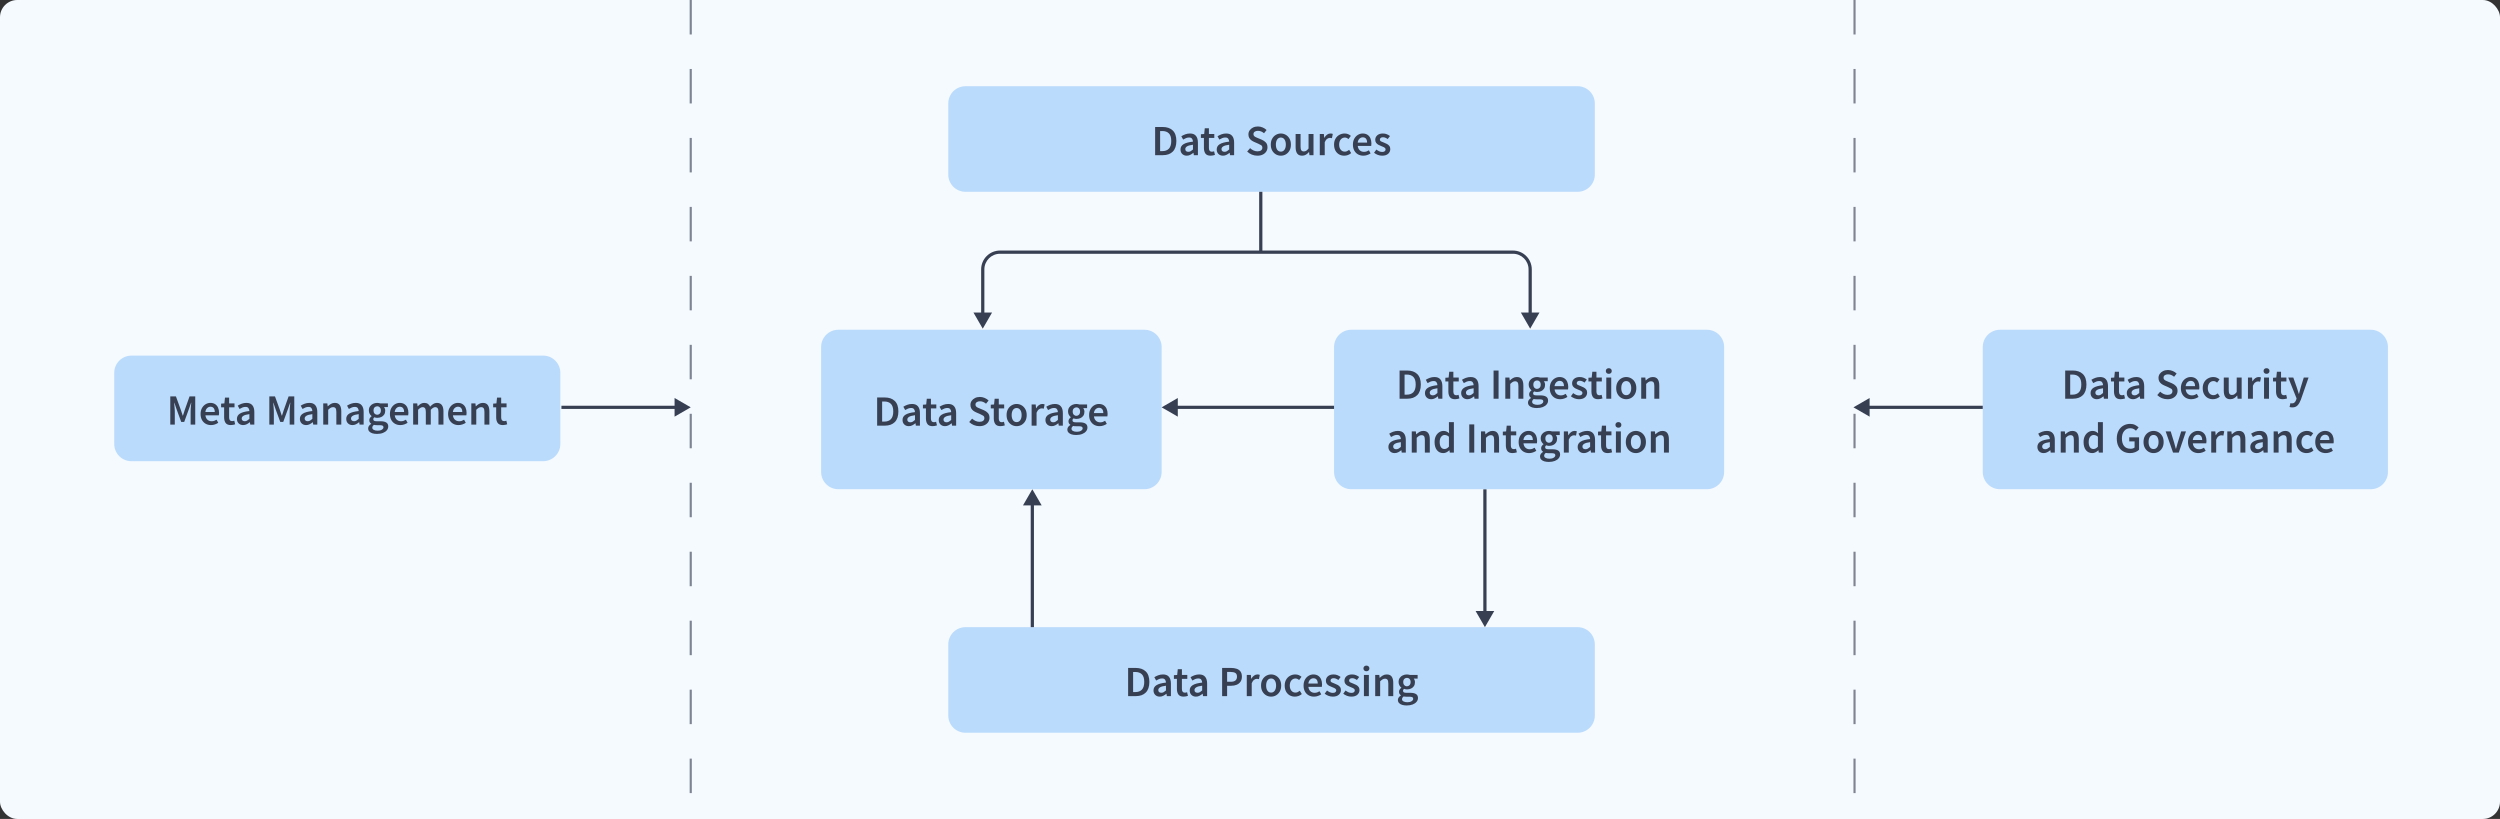 <svg width="1160" height="380" viewBox="0 0 1160 380" fill="none" xmlns="http://www.w3.org/2000/svg">
<rect x="0" y="0" width="1160" height="380" fill="#333333" stroke="none"/>
<rect width="1160" height="380" rx="8" fill="#F5FAFF"/>
<path d="M53 173C53 168.582 56.582 165 61 165H252C256.418 165 260 168.582 260 173V206C260 210.418 256.418 214 252 214H61C56.582 214 53 210.418 53 206V173Z" fill="#BBDBFC"/>
<path d="M79.01 197V183.92H81.63L83.95 190.32C84.096 190.733 84.236 191.16 84.37 191.6C84.516 192.027 84.656 192.453 84.79 192.88H84.87C85.016 192.453 85.156 192.027 85.29 191.6C85.423 191.16 85.556 190.733 85.69 190.32L87.95 183.92H90.59V197H88.45V191.02C88.45 190.607 88.463 190.16 88.49 189.68C88.53 189.187 88.57 188.693 88.61 188.2C88.663 187.707 88.71 187.26 88.75 186.86H88.67L87.61 189.9L85.47 195.78H84.09L81.93 189.9L80.89 186.86H80.81C80.85 187.26 80.89 187.707 80.93 188.2C80.983 188.693 81.023 189.187 81.05 189.68C81.09 190.16 81.11 190.607 81.11 191.02V197H79.01ZM97.912 197.24C97.005 197.24 96.185 197.04 95.452 196.64C94.719 196.227 94.139 195.64 93.712 194.88C93.285 194.107 93.072 193.18 93.072 192.1C93.072 191.033 93.285 190.113 93.712 189.34C94.152 188.567 94.719 187.973 95.412 187.56C96.105 187.147 96.832 186.94 97.592 186.94C98.485 186.94 99.232 187.14 99.832 187.54C100.432 187.927 100.885 188.473 101.192 189.18C101.499 189.873 101.652 190.68 101.652 191.6C101.652 192.08 101.619 192.453 101.552 192.72H95.312C95.419 193.587 95.732 194.26 96.252 194.74C96.772 195.22 97.425 195.46 98.212 195.46C98.639 195.46 99.032 195.4 99.392 195.28C99.765 195.147 100.132 194.967 100.492 194.74L101.272 196.18C100.805 196.487 100.285 196.74 99.712 196.94C99.139 197.14 98.539 197.24 97.912 197.24ZM95.292 191.16H99.652C99.652 190.4 99.485 189.807 99.152 189.38C98.819 188.94 98.319 188.72 97.652 188.72C97.079 188.72 96.565 188.933 96.112 189.36C95.672 189.773 95.399 190.373 95.292 191.16ZM107.113 197.24C105.98 197.24 105.173 196.913 104.693 196.26C104.227 195.593 103.993 194.733 103.993 193.68V189H102.593V187.28L104.113 187.18L104.393 184.5H106.313V187.18H108.813V189H106.313V193.68C106.313 194.827 106.773 195.4 107.693 195.4C107.867 195.4 108.047 195.38 108.233 195.34C108.42 195.287 108.58 195.233 108.713 195.18L109.113 196.88C108.847 196.973 108.54 197.053 108.193 197.12C107.86 197.2 107.5 197.24 107.113 197.24ZM112.83 197.24C111.977 197.24 111.277 196.973 110.73 196.44C110.197 195.907 109.93 195.213 109.93 194.36C109.93 193.307 110.39 192.493 111.31 191.92C112.23 191.333 113.697 190.933 115.71 190.72C115.697 190.2 115.557 189.753 115.29 189.38C115.037 188.993 114.577 188.8 113.91 188.8C113.43 188.8 112.957 188.893 112.49 189.08C112.037 189.267 111.59 189.493 111.15 189.76L110.31 188.22C110.857 187.873 111.47 187.573 112.15 187.32C112.844 187.067 113.577 186.94 114.35 186.94C115.577 186.94 116.49 187.307 117.09 188.04C117.704 188.76 118.01 189.807 118.01 191.18V197H116.11L115.95 195.92H115.87C115.43 196.293 114.957 196.607 114.45 196.86C113.957 197.113 113.417 197.24 112.83 197.24ZM113.57 195.44C113.97 195.44 114.33 195.347 114.65 195.16C114.984 194.96 115.337 194.693 115.71 194.36V192.16C114.377 192.333 113.45 192.593 112.93 192.94C112.41 193.273 112.15 193.687 112.15 194.18C112.15 194.62 112.284 194.94 112.55 195.14C112.817 195.34 113.157 195.44 113.57 195.44ZM124.967 197V183.92H127.587L129.907 190.32C130.053 190.733 130.193 191.16 130.327 191.6C130.473 192.027 130.613 192.453 130.747 192.88H130.827C130.973 192.453 131.113 192.027 131.247 191.6C131.38 191.16 131.513 190.733 131.647 190.32L133.907 183.92H136.547V197H134.407V191.02C134.407 190.607 134.42 190.16 134.447 189.68C134.487 189.187 134.527 188.693 134.567 188.2C134.62 187.707 134.667 187.26 134.707 186.86H134.627L133.567 189.9L131.427 195.78H130.047L127.887 189.9L126.847 186.86H126.767C126.807 187.26 126.847 187.707 126.887 188.2C126.94 188.693 126.98 189.187 127.007 189.68C127.047 190.16 127.067 190.607 127.067 191.02V197H124.967ZM142.049 197.24C141.196 197.24 140.496 196.973 139.949 196.44C139.416 195.907 139.149 195.213 139.149 194.36C139.149 193.307 139.609 192.493 140.529 191.92C141.449 191.333 142.916 190.933 144.929 190.72C144.916 190.2 144.776 189.753 144.509 189.38C144.256 188.993 143.796 188.8 143.129 188.8C142.649 188.8 142.176 188.893 141.709 189.08C141.256 189.267 140.809 189.493 140.369 189.76L139.529 188.22C140.076 187.873 140.689 187.573 141.369 187.32C142.062 187.067 142.796 186.94 143.569 186.94C144.796 186.94 145.709 187.307 146.309 188.04C146.922 188.76 147.229 189.807 147.229 191.18V197H145.329L145.169 195.92H145.089C144.649 196.293 144.176 196.607 143.669 196.86C143.176 197.113 142.636 197.24 142.049 197.24ZM142.789 195.44C143.189 195.44 143.549 195.347 143.869 195.16C144.202 194.96 144.556 194.693 144.929 194.36V192.16C143.596 192.333 142.669 192.593 142.149 192.94C141.629 193.273 141.369 193.687 141.369 194.18C141.369 194.62 141.502 194.94 141.769 195.14C142.036 195.34 142.376 195.44 142.789 195.44ZM149.981 197V187.18H151.881L152.041 188.5H152.121C152.561 188.073 153.041 187.707 153.561 187.4C154.081 187.093 154.675 186.94 155.341 186.94C156.395 186.94 157.161 187.28 157.641 187.96C158.121 188.64 158.361 189.6 158.361 190.84V197H156.061V191.14C156.061 190.327 155.941 189.753 155.701 189.42C155.461 189.087 155.068 188.92 154.521 188.92C154.095 188.92 153.715 189.027 153.381 189.24C153.061 189.44 152.695 189.74 152.281 190.14V197H149.981ZM163.553 197.24C162.7 197.24 162 196.973 161.453 196.44C160.92 195.907 160.653 195.213 160.653 194.36C160.653 193.307 161.113 192.493 162.033 191.92C162.953 191.333 164.42 190.933 166.433 190.72C166.42 190.2 166.28 189.753 166.013 189.38C165.76 188.993 165.3 188.8 164.633 188.8C164.153 188.8 163.68 188.893 163.213 189.08C162.76 189.267 162.313 189.493 161.873 189.76L161.033 188.22C161.58 187.873 162.193 187.573 162.873 187.32C163.566 187.067 164.3 186.94 165.073 186.94C166.3 186.94 167.213 187.307 167.813 188.04C168.426 188.76 168.733 189.807 168.733 191.18V197H166.833L166.673 195.92H166.593C166.153 196.293 165.68 196.607 165.173 196.86C164.68 197.113 164.14 197.24 163.553 197.24ZM164.293 195.44C164.693 195.44 165.053 195.347 165.373 195.16C165.706 194.96 166.06 194.693 166.433 194.36V192.16C165.1 192.333 164.173 192.593 163.653 192.94C163.133 193.273 162.873 193.687 162.873 194.18C162.873 194.62 163.006 194.94 163.273 195.14C163.54 195.34 163.88 195.44 164.293 195.44ZM174.905 201.34C174.132 201.34 173.432 201.247 172.805 201.06C172.192 200.873 171.705 200.587 171.345 200.2C170.999 199.827 170.825 199.353 170.825 198.78C170.825 197.967 171.292 197.267 172.225 196.68V196.6C171.972 196.44 171.759 196.227 171.585 195.96C171.425 195.693 171.345 195.36 171.345 194.96C171.345 194.573 171.452 194.227 171.665 193.92C171.892 193.6 172.145 193.34 172.425 193.14V193.06C172.092 192.807 171.792 192.453 171.525 192C171.272 191.547 171.145 191.033 171.145 190.46C171.145 189.7 171.325 189.06 171.685 188.54C172.045 188.02 172.519 187.627 173.105 187.36C173.705 187.08 174.345 186.94 175.025 186.94C175.292 186.94 175.545 186.967 175.785 187.02C176.039 187.06 176.265 187.113 176.465 187.18H179.985V188.88H178.185C178.345 189.067 178.479 189.307 178.585 189.6C178.692 189.88 178.745 190.193 178.745 190.54C178.745 191.26 178.579 191.873 178.245 192.38C177.912 192.873 177.465 193.247 176.905 193.5C176.345 193.753 175.719 193.88 175.025 193.88C174.812 193.88 174.592 193.86 174.365 193.82C174.139 193.78 173.912 193.713 173.685 193.62C173.539 193.753 173.419 193.887 173.325 194.02C173.245 194.153 173.205 194.333 173.205 194.56C173.205 194.84 173.319 195.06 173.545 195.22C173.785 195.38 174.205 195.46 174.805 195.46H176.545C177.732 195.46 178.625 195.653 179.225 196.04C179.839 196.413 180.145 197.027 180.145 197.88C180.145 198.52 179.932 199.1 179.505 199.62C179.079 200.153 178.472 200.573 177.685 200.88C176.899 201.187 175.972 201.34 174.905 201.34ZM175.025 192.44C175.492 192.44 175.892 192.267 176.225 191.92C176.559 191.573 176.725 191.087 176.725 190.46C176.725 189.847 176.559 189.373 176.225 189.04C175.905 188.693 175.505 188.52 175.025 188.52C174.545 188.52 174.139 188.687 173.805 189.02C173.472 189.353 173.305 189.833 173.305 190.46C173.305 191.087 173.472 191.573 173.805 191.92C174.139 192.267 174.545 192.44 175.025 192.44ZM175.265 199.84C176.052 199.84 176.692 199.68 177.185 199.36C177.679 199.04 177.925 198.673 177.925 198.26C177.925 197.873 177.772 197.613 177.465 197.48C177.172 197.347 176.745 197.28 176.185 197.28H174.845C174.312 197.28 173.865 197.233 173.505 197.14C172.999 197.527 172.745 197.96 172.745 198.44C172.745 198.88 172.972 199.22 173.425 199.46C173.879 199.713 174.492 199.84 175.265 199.84ZM185.764 197.24C184.857 197.24 184.037 197.04 183.304 196.64C182.57 196.227 181.99 195.64 181.564 194.88C181.137 194.107 180.924 193.18 180.924 192.1C180.924 191.033 181.137 190.113 181.564 189.34C182.004 188.567 182.57 187.973 183.264 187.56C183.957 187.147 184.684 186.94 185.444 186.94C186.337 186.94 187.084 187.14 187.684 187.54C188.284 187.927 188.737 188.473 189.044 189.18C189.35 189.873 189.504 190.68 189.504 191.6C189.504 192.08 189.47 192.453 189.404 192.72H183.164C183.27 193.587 183.584 194.26 184.104 194.74C184.624 195.22 185.277 195.46 186.064 195.46C186.49 195.46 186.884 195.4 187.244 195.28C187.617 195.147 187.984 194.967 188.344 194.74L189.124 196.18C188.657 196.487 188.137 196.74 187.564 196.94C186.99 197.14 186.39 197.24 185.764 197.24ZM183.144 191.16H187.504C187.504 190.4 187.337 189.807 187.004 189.38C186.67 188.94 186.17 188.72 185.504 188.72C184.93 188.72 184.417 188.933 183.964 189.36C183.524 189.773 183.25 190.373 183.144 191.16ZM191.7 197V187.18H193.6L193.76 188.52H193.84C194.254 188.08 194.7 187.707 195.18 187.4C195.674 187.093 196.227 186.94 196.84 186.94C197.56 186.94 198.134 187.1 198.56 187.42C199 187.727 199.334 188.153 199.56 188.7C200.027 188.193 200.514 187.773 201.02 187.44C201.54 187.107 202.107 186.94 202.72 186.94C203.76 186.94 204.527 187.28 205.02 187.96C205.514 188.64 205.76 189.6 205.76 190.84V197H203.44V191.14C203.44 190.327 203.314 189.753 203.06 189.42C202.82 189.087 202.447 188.92 201.94 188.92C201.327 188.92 200.64 189.327 199.88 190.14V197H197.58V191.14C197.58 190.327 197.454 189.753 197.2 189.42C196.96 189.087 196.58 188.92 196.06 188.92C195.447 188.92 194.76 189.327 194 190.14V197H191.7ZM212.756 197.24C211.849 197.24 211.029 197.04 210.296 196.64C209.562 196.227 208.982 195.64 208.556 194.88C208.129 194.107 207.916 193.18 207.916 192.1C207.916 191.033 208.129 190.113 208.556 189.34C208.996 188.567 209.562 187.973 210.256 187.56C210.949 187.147 211.676 186.94 212.436 186.94C213.329 186.94 214.076 187.14 214.676 187.54C215.276 187.927 215.729 188.473 216.036 189.18C216.342 189.873 216.496 190.68 216.496 191.6C216.496 192.08 216.462 192.453 216.396 192.72H210.156C210.262 193.587 210.576 194.26 211.096 194.74C211.616 195.22 212.269 195.46 213.056 195.46C213.482 195.46 213.876 195.4 214.236 195.28C214.609 195.147 214.976 194.967 215.336 194.74L216.116 196.18C215.649 196.487 215.129 196.74 214.556 196.94C213.982 197.14 213.382 197.24 212.756 197.24ZM210.136 191.16H214.496C214.496 190.4 214.329 189.807 213.996 189.38C213.662 188.94 213.162 188.72 212.496 188.72C211.922 188.72 211.409 188.933 210.956 189.36C210.516 189.773 210.242 190.373 210.136 191.16ZM218.692 197V187.18H220.592L220.752 188.5H220.832C221.272 188.073 221.752 187.707 222.272 187.4C222.792 187.093 223.386 186.94 224.052 186.94C225.106 186.94 225.872 187.28 226.352 187.96C226.832 188.64 227.072 189.6 227.072 190.84V197H224.772V191.14C224.772 190.327 224.652 189.753 224.412 189.42C224.172 189.087 223.779 188.92 223.232 188.92C222.806 188.92 222.426 189.027 222.092 189.24C221.772 189.44 221.406 189.74 220.992 190.14V197H218.692ZM233.344 197.24C232.21 197.24 231.404 196.913 230.924 196.26C230.457 195.593 230.224 194.733 230.224 193.68V189H228.824V187.28L230.344 187.18L230.624 184.5H232.544V187.18H235.044V189H232.544V193.68C232.544 194.827 233.004 195.4 233.924 195.4C234.097 195.4 234.277 195.38 234.464 195.34C234.65 195.287 234.81 195.233 234.944 195.18L235.344 196.88C235.077 196.973 234.77 197.053 234.424 197.12C234.09 197.2 233.73 197.24 233.344 197.24Z" fill="#374053"/>
<path d="M920 161C920 156.582 923.582 153 928 153H1100C1104.42 153 1108 156.582 1108 161V219C1108 223.418 1104.42 227 1100 227H928C923.582 227 920 223.418 920 219V161Z" fill="#BBDBFC"/>
<path d="M958.248 185V171.92H961.748C963.748 171.92 965.308 172.46 966.428 173.54C967.548 174.62 968.108 176.24 968.108 178.4C968.108 180.573 967.555 182.22 966.448 183.34C965.341 184.447 963.815 185 961.868 185H958.248ZM960.568 183.12H961.588C962.908 183.12 963.928 182.74 964.648 181.98C965.368 181.207 965.728 180.013 965.728 178.4C965.728 176.8 965.368 175.633 964.648 174.9C963.928 174.167 962.908 173.8 961.588 173.8H960.568V183.12ZM972.928 185.24C972.075 185.24 971.375 184.973 970.828 184.44C970.295 183.907 970.028 183.213 970.028 182.36C970.028 181.307 970.488 180.493 971.408 179.92C972.328 179.333 973.795 178.933 975.808 178.72C975.795 178.2 975.655 177.753 975.388 177.38C975.135 176.993 974.675 176.8 974.008 176.8C973.528 176.8 973.055 176.893 972.588 177.08C972.135 177.267 971.688 177.493 971.248 177.76L970.408 176.22C970.955 175.873 971.568 175.573 972.248 175.32C972.941 175.067 973.675 174.94 974.448 174.94C975.675 174.94 976.588 175.307 977.188 176.04C977.801 176.76 978.108 177.807 978.108 179.18V185H976.208L976.048 183.92H975.968C975.528 184.293 975.055 184.607 974.548 184.86C974.055 185.113 973.515 185.24 972.928 185.24ZM973.668 183.44C974.068 183.44 974.428 183.347 974.748 183.16C975.081 182.96 975.435 182.693 975.808 182.36V180.16C974.475 180.333 973.548 180.593 973.028 180.94C972.508 181.273 972.248 181.687 972.248 182.18C972.248 182.62 972.381 182.94 972.648 183.14C972.915 183.34 973.255 183.44 973.668 183.44ZM984.008 185.24C982.875 185.24 982.068 184.913 981.588 184.26C981.121 183.593 980.888 182.733 980.888 181.68V177H979.488V175.28L981.008 175.18L981.288 172.5H983.208V175.18H985.708V177H983.208V181.68C983.208 182.827 983.668 183.4 984.588 183.4C984.761 183.4 984.941 183.38 985.128 183.34C985.315 183.287 985.475 183.233 985.608 183.18L986.008 184.88C985.741 184.973 985.435 185.053 985.088 185.12C984.755 185.2 984.395 185.24 984.008 185.24ZM989.725 185.24C988.871 185.24 988.171 184.973 987.625 184.44C987.091 183.907 986.825 183.213 986.825 182.36C986.825 181.307 987.285 180.493 988.205 179.92C989.125 179.333 990.591 178.933 992.605 178.72C992.591 178.2 992.451 177.753 992.185 177.38C991.931 176.993 991.471 176.8 990.805 176.8C990.325 176.8 989.851 176.893 989.385 177.08C988.931 177.267 988.485 177.493 988.045 177.76L987.205 176.22C987.751 175.873 988.365 175.573 989.045 175.32C989.738 175.067 990.471 174.94 991.245 174.94C992.471 174.94 993.385 175.307 993.985 176.04C994.598 176.76 994.905 177.807 994.905 179.18V185H993.005L992.845 183.92H992.765C992.325 184.293 991.851 184.607 991.345 184.86C990.851 185.113 990.311 185.24 989.725 185.24ZM990.465 183.44C990.865 183.44 991.225 183.347 991.545 183.16C991.878 182.96 992.231 182.693 992.605 182.36V180.16C991.271 180.333 990.345 180.593 989.825 180.94C989.305 181.273 989.045 181.687 989.045 182.18C989.045 182.62 989.178 182.94 989.445 183.14C989.711 183.34 990.051 183.44 990.465 183.44ZM1005.68 185.24C1004.8 185.24 1003.95 185.073 1003.12 184.74C1002.31 184.407 1001.59 183.933 1000.96 183.32L1002.32 181.74C1002.79 182.18 1003.32 182.54 1003.92 182.82C1004.52 183.087 1005.12 183.22 1005.72 183.22C1006.47 183.22 1007.03 183.067 1007.42 182.76C1007.81 182.453 1008 182.047 1008 181.54C1008 180.993 1007.81 180.6 1007.42 180.36C1007.05 180.12 1006.57 179.873 1005.98 179.62L1004.18 178.84C1003.75 178.653 1003.33 178.413 1002.92 178.12C1002.52 177.827 1002.19 177.453 1001.92 177C1001.67 176.547 1001.54 176 1001.54 175.36C1001.54 174.667 1001.73 174.047 1002.1 173.5C1002.49 172.94 1003.01 172.5 1003.66 172.18C1004.33 171.847 1005.09 171.68 1005.94 171.68C1006.7 171.68 1007.43 171.833 1008.14 172.14C1008.85 172.433 1009.45 172.833 1009.96 173.34L1008.78 174.82C1008.37 174.473 1007.93 174.2 1007.46 174C1007.01 173.8 1006.5 173.7 1005.94 173.7C1005.33 173.7 1004.83 173.84 1004.44 174.12C1004.07 174.387 1003.88 174.76 1003.88 175.24C1003.88 175.573 1003.97 175.853 1004.16 176.08C1004.36 176.293 1004.62 176.48 1004.94 176.64C1005.26 176.787 1005.6 176.933 1005.96 177.08L1007.74 177.82C1008.51 178.153 1009.15 178.593 1009.64 179.14C1010.13 179.673 1010.38 180.413 1010.38 181.36C1010.38 182.067 1010.19 182.713 1009.82 183.3C1009.45 183.887 1008.91 184.36 1008.2 184.72C1007.51 185.067 1006.67 185.24 1005.68 185.24ZM1016.76 185.24C1015.85 185.24 1015.03 185.04 1014.3 184.64C1013.57 184.227 1012.99 183.64 1012.56 182.88C1012.13 182.107 1011.92 181.18 1011.92 180.1C1011.92 179.033 1012.13 178.113 1012.56 177.34C1013 176.567 1013.57 175.973 1014.26 175.56C1014.95 175.147 1015.68 174.94 1016.44 174.94C1017.33 174.94 1018.08 175.14 1018.68 175.54C1019.28 175.927 1019.73 176.473 1020.04 177.18C1020.35 177.873 1020.5 178.68 1020.5 179.6C1020.5 180.08 1020.47 180.453 1020.4 180.72H1014.16C1014.27 181.587 1014.58 182.26 1015.1 182.74C1015.62 183.22 1016.27 183.46 1017.06 183.46C1017.49 183.46 1017.88 183.4 1018.24 183.28C1018.61 183.147 1018.98 182.967 1019.34 182.74L1020.12 184.18C1019.65 184.487 1019.13 184.74 1018.56 184.94C1017.99 185.14 1017.39 185.24 1016.76 185.24ZM1014.14 179.16H1018.5C1018.5 178.4 1018.33 177.807 1018 177.38C1017.67 176.94 1017.17 176.72 1016.5 176.72C1015.93 176.72 1015.41 176.933 1014.96 177.36C1014.52 177.773 1014.25 178.373 1014.14 179.16ZM1026.8 185.24C1025.9 185.24 1025.1 185.04 1024.38 184.64C1023.67 184.227 1023.1 183.64 1022.68 182.88C1022.26 182.107 1022.06 181.18 1022.06 180.1C1022.06 179.007 1022.28 178.08 1022.74 177.32C1023.19 176.547 1023.79 175.96 1024.54 175.56C1025.3 175.147 1026.11 174.94 1026.98 174.94C1027.6 174.94 1028.15 175.047 1028.62 175.26C1029.08 175.473 1029.5 175.733 1029.86 176.04L1028.74 177.54C1028.48 177.313 1028.22 177.14 1027.96 177.02C1027.69 176.887 1027.4 176.82 1027.1 176.82C1026.31 176.82 1025.66 177.12 1025.16 177.72C1024.66 178.32 1024.42 179.113 1024.42 180.1C1024.42 181.073 1024.66 181.86 1025.14 182.46C1025.63 183.06 1026.26 183.36 1027.04 183.36C1027.42 183.36 1027.78 183.28 1028.12 183.12C1028.46 182.947 1028.78 182.747 1029.06 182.52L1030 184.04C1029.54 184.44 1029.04 184.74 1028.48 184.94C1027.92 185.14 1027.36 185.24 1026.8 185.24ZM1034.85 185.24C1033.8 185.24 1033.03 184.9 1032.55 184.22C1032.07 183.54 1031.83 182.58 1031.83 181.34V175.18H1034.13V181.04C1034.13 181.853 1034.25 182.427 1034.49 182.76C1034.73 183.093 1035.12 183.26 1035.65 183.26C1036.08 183.26 1036.45 183.153 1036.77 182.94C1037.11 182.727 1037.46 182.38 1037.83 181.9V175.18H1040.13V185H1038.25L1038.07 183.56H1038.01C1037.59 184.067 1037.12 184.473 1036.61 184.78C1036.11 185.087 1035.52 185.24 1034.85 185.24ZM1043.05 185V175.18H1044.95L1045.11 176.92H1045.19C1045.53 176.28 1045.95 175.793 1046.45 175.46C1046.94 175.113 1047.45 174.94 1047.97 174.94C1048.43 174.94 1048.81 175.007 1049.09 175.14L1048.69 177.14C1048.51 177.087 1048.35 177.047 1048.21 177.02C1048.06 176.993 1047.88 176.98 1047.67 176.98C1047.28 176.98 1046.87 177.133 1046.45 177.44C1046.02 177.733 1045.65 178.253 1045.35 179V185H1043.05ZM1050.51 185V175.18H1052.81V185H1050.51ZM1051.67 173.46C1051.26 173.46 1050.92 173.34 1050.67 173.1C1050.42 172.86 1050.29 172.54 1050.29 172.14C1050.29 171.753 1050.42 171.44 1050.67 171.2C1050.92 170.96 1051.26 170.84 1051.67 170.84C1052.08 170.84 1052.42 170.96 1052.67 171.2C1052.92 171.44 1053.05 171.753 1053.05 172.14C1053.05 172.54 1052.92 172.86 1052.67 173.1C1052.42 173.34 1052.08 173.46 1051.67 173.46ZM1059.2 185.24C1058.07 185.24 1057.26 184.913 1056.78 184.26C1056.32 183.593 1056.08 182.733 1056.08 181.68V177H1054.68V175.28L1056.2 175.18L1056.48 172.5H1058.4V175.18H1060.9V177H1058.4V181.68C1058.4 182.827 1058.86 183.4 1059.78 183.4C1059.96 183.4 1060.14 183.38 1060.32 183.34C1060.51 183.287 1060.67 183.233 1060.8 183.18L1061.2 184.88C1060.94 184.973 1060.63 185.053 1060.28 185.12C1059.95 185.2 1059.59 185.24 1059.2 185.24ZM1063.63 189.04C1063.36 189.04 1063.13 189.02 1062.93 188.98C1062.73 188.94 1062.54 188.893 1062.35 188.84L1062.77 187.04C1062.86 187.067 1062.97 187.093 1063.09 187.12C1063.22 187.16 1063.35 187.18 1063.47 187.18C1063.99 187.18 1064.4 187.02 1064.71 186.7C1065.03 186.393 1065.27 185.993 1065.43 185.5L1065.61 184.88L1061.75 175.18H1064.09L1065.79 180C1065.94 180.427 1066.08 180.88 1066.21 181.36C1066.36 181.827 1066.5 182.293 1066.65 182.76H1066.73C1066.85 182.307 1066.97 181.847 1067.09 181.38C1067.22 180.9 1067.35 180.44 1067.47 180L1068.95 175.18H1071.17L1067.61 185.44C1067.2 186.547 1066.7 187.42 1066.11 188.06C1065.52 188.713 1064.7 189.04 1063.63 189.04ZM948.25 210.24C947.397 210.24 946.697 209.973 946.15 209.44C945.617 208.907 945.35 208.213 945.35 207.36C945.35 206.307 945.81 205.493 946.73 204.92C947.65 204.333 949.117 203.933 951.13 203.72C951.117 203.2 950.977 202.753 950.71 202.38C950.457 201.993 949.997 201.8 949.33 201.8C948.85 201.8 948.377 201.893 947.91 202.08C947.457 202.267 947.01 202.493 946.57 202.76L945.73 201.22C946.277 200.873 946.89 200.573 947.57 200.32C948.263 200.067 948.997 199.94 949.77 199.94C950.997 199.94 951.91 200.307 952.51 201.04C953.123 201.76 953.43 202.807 953.43 204.18V210H951.53L951.37 208.92H951.29C950.85 209.293 950.377 209.607 949.87 209.86C949.377 210.113 948.837 210.24 948.25 210.24ZM948.99 208.44C949.39 208.44 949.75 208.347 950.07 208.16C950.403 207.96 950.757 207.693 951.13 207.36V205.16C949.797 205.333 948.87 205.593 948.35 205.94C947.83 206.273 947.57 206.687 947.57 207.18C947.57 207.62 947.703 207.94 947.97 208.14C948.237 208.34 948.577 208.44 948.99 208.44ZM956.183 210V200.18H958.083L958.243 201.5H958.323C958.763 201.073 959.243 200.707 959.763 200.4C960.283 200.093 960.876 199.94 961.543 199.94C962.596 199.94 963.363 200.28 963.843 200.96C964.323 201.64 964.563 202.6 964.563 203.84V210H962.263V204.14C962.263 203.327 962.143 202.753 961.903 202.42C961.663 202.087 961.269 201.92 960.723 201.92C960.296 201.92 959.916 202.027 959.583 202.24C959.263 202.44 958.896 202.74 958.483 203.14V210H956.183ZM970.814 210.24C969.587 210.24 968.607 209.787 967.874 208.88C967.141 207.973 966.774 206.713 966.774 205.1C966.774 204.033 966.967 203.113 967.354 202.34C967.754 201.567 968.274 200.973 968.914 200.56C969.554 200.147 970.227 199.94 970.934 199.94C971.494 199.94 971.967 200.04 972.354 200.24C972.754 200.427 973.141 200.687 973.514 201.02L973.434 199.44V195.88H975.734V210H973.834L973.674 208.94H973.594C973.234 209.3 972.814 209.607 972.334 209.86C971.854 210.113 971.347 210.24 970.814 210.24ZM971.374 208.34C972.107 208.34 972.794 207.973 973.434 207.24V202.66C973.101 202.353 972.767 202.14 972.434 202.02C972.101 201.9 971.767 201.84 971.434 201.84C970.807 201.84 970.267 202.127 969.814 202.7C969.374 203.26 969.154 204.053 969.154 205.08C969.154 206.133 969.347 206.94 969.734 207.5C970.121 208.06 970.667 208.34 971.374 208.34ZM988.347 210.24C987.174 210.24 986.12 209.98 985.187 209.46C984.254 208.94 983.52 208.18 982.987 207.18C982.454 206.167 982.187 204.94 982.187 203.5C982.187 202.073 982.46 200.853 983.007 199.84C983.554 198.813 984.294 198.033 985.227 197.5C986.16 196.953 987.207 196.68 988.367 196.68C989.3 196.68 990.087 196.853 990.727 197.2C991.38 197.533 991.914 197.913 992.327 198.34L991.087 199.84C990.754 199.52 990.38 199.253 989.967 199.04C989.567 198.813 989.06 198.7 988.447 198.7C987.287 198.7 986.347 199.127 985.627 199.98C984.92 200.82 984.567 201.973 984.567 203.44C984.567 204.933 984.907 206.107 985.587 206.96C986.267 207.8 987.26 208.22 988.567 208.22C988.94 208.22 989.294 208.173 989.627 208.08C989.96 207.973 990.234 207.827 990.447 207.64V204.82H987.967V202.92H992.527V208.68C992.087 209.12 991.5 209.493 990.767 209.8C990.047 210.093 989.24 210.24 988.347 210.24ZM999.246 210.24C998.432 210.24 997.672 210.04 996.966 209.64C996.259 209.227 995.686 208.64 995.246 207.88C994.806 207.107 994.586 206.18 994.586 205.1C994.586 204.007 994.806 203.08 995.246 202.32C995.686 201.547 996.259 200.96 996.966 200.56C997.672 200.147 998.432 199.94 999.246 199.94C1000.07 199.94 1000.84 200.147 1001.55 200.56C1002.25 200.96 1002.83 201.547 1003.27 202.32C1003.71 203.08 1003.93 204.007 1003.93 205.1C1003.93 206.18 1003.71 207.107 1003.27 207.88C1002.83 208.64 1002.25 209.227 1001.55 209.64C1000.84 210.04 1000.07 210.24 999.246 210.24ZM999.246 208.36C999.966 208.36 1000.53 208.06 1000.95 207.46C1001.36 206.86 1001.57 206.073 1001.57 205.1C1001.57 204.113 1001.36 203.32 1000.95 202.72C1000.53 202.12 999.966 201.82 999.246 201.82C998.526 201.82 997.959 202.12 997.546 202.72C997.146 203.32 996.946 204.113 996.946 205.1C996.946 206.073 997.146 206.86 997.546 207.46C997.959 208.06 998.526 208.36 999.246 208.36ZM1008.29 210L1004.87 200.18H1007.21L1008.77 205.28C1008.9 205.76 1009.03 206.247 1009.17 206.74C1009.31 207.233 1009.45 207.733 1009.59 208.24H1009.67C1009.81 207.733 1009.95 207.233 1010.09 206.74C1010.23 206.247 1010.37 205.76 1010.5 205.28L1012.07 200.18H1014.29L1010.95 210H1008.29ZM1020.07 210.24C1019.16 210.24 1018.34 210.04 1017.61 209.64C1016.88 209.227 1016.3 208.64 1015.87 207.88C1015.44 207.107 1015.23 206.18 1015.23 205.1C1015.23 204.033 1015.44 203.113 1015.87 202.34C1016.31 201.567 1016.88 200.973 1017.57 200.56C1018.26 200.147 1018.99 199.94 1019.75 199.94C1020.64 199.94 1021.39 200.14 1021.99 200.54C1022.59 200.927 1023.04 201.473 1023.35 202.18C1023.66 202.873 1023.81 203.68 1023.81 204.6C1023.81 205.08 1023.78 205.453 1023.71 205.72H1017.47C1017.58 206.587 1017.89 207.26 1018.41 207.74C1018.93 208.22 1019.58 208.46 1020.37 208.46C1020.8 208.46 1021.19 208.4 1021.55 208.28C1021.92 208.147 1022.29 207.967 1022.65 207.74L1023.43 209.18C1022.96 209.487 1022.44 209.74 1021.87 209.94C1021.3 210.14 1020.7 210.24 1020.07 210.24ZM1017.45 204.16H1021.81C1021.81 203.4 1021.64 202.807 1021.31 202.38C1020.98 201.94 1020.48 201.72 1019.81 201.72C1019.24 201.72 1018.72 201.933 1018.27 202.36C1017.83 202.773 1017.56 203.373 1017.45 204.16ZM1026.01 210V200.18H1027.91L1028.07 201.92H1028.15C1028.49 201.28 1028.91 200.793 1029.41 200.46C1029.9 200.113 1030.41 199.94 1030.93 199.94C1031.39 199.94 1031.77 200.007 1032.05 200.14L1031.65 202.14C1031.47 202.087 1031.31 202.047 1031.17 202.02C1031.02 201.993 1030.84 201.98 1030.63 201.98C1030.24 201.98 1029.83 202.133 1029.41 202.44C1028.98 202.733 1028.61 203.253 1028.31 204V210H1026.01ZM1033.47 210V200.18H1035.37L1035.53 201.5H1035.61C1036.05 201.073 1036.53 200.707 1037.05 200.4C1037.57 200.093 1038.16 199.94 1038.83 199.94C1039.88 199.94 1040.65 200.28 1041.13 200.96C1041.61 201.64 1041.85 202.6 1041.85 203.84V210H1039.55V204.14C1039.55 203.327 1039.43 202.753 1039.19 202.42C1038.95 202.087 1038.55 201.92 1038.01 201.92C1037.58 201.92 1037.2 202.027 1036.87 202.24C1036.55 202.44 1036.18 202.74 1035.77 203.14V210H1033.47ZM1047.04 210.24C1046.19 210.24 1045.49 209.973 1044.94 209.44C1044.41 208.907 1044.14 208.213 1044.14 207.36C1044.14 206.307 1044.6 205.493 1045.52 204.92C1046.44 204.333 1047.91 203.933 1049.92 203.72C1049.91 203.2 1049.77 202.753 1049.5 202.38C1049.25 201.993 1048.79 201.8 1048.12 201.8C1047.64 201.8 1047.17 201.893 1046.7 202.08C1046.25 202.267 1045.8 202.493 1045.36 202.76L1044.52 201.22C1045.07 200.873 1045.68 200.573 1046.36 200.32C1047.05 200.067 1047.79 199.94 1048.56 199.94C1049.79 199.94 1050.7 200.307 1051.3 201.04C1051.91 201.76 1052.22 202.807 1052.22 204.18V210H1050.32L1050.16 208.92H1050.08C1049.64 209.293 1049.17 209.607 1048.66 209.86C1048.17 210.113 1047.63 210.24 1047.04 210.24ZM1047.78 208.44C1048.18 208.44 1048.54 208.347 1048.86 208.16C1049.19 207.96 1049.55 207.693 1049.92 207.36V205.16C1048.59 205.333 1047.66 205.593 1047.14 205.94C1046.62 206.273 1046.36 206.687 1046.36 207.18C1046.36 207.62 1046.49 207.94 1046.76 208.14C1047.03 208.34 1047.37 208.44 1047.78 208.44ZM1054.97 210V200.18H1056.87L1057.03 201.5H1057.11C1057.55 201.073 1058.03 200.707 1058.55 200.4C1059.07 200.093 1059.67 199.94 1060.33 199.94C1061.39 199.94 1062.15 200.28 1062.63 200.96C1063.11 201.64 1063.35 202.6 1063.35 203.84V210H1061.05V204.14C1061.05 203.327 1060.93 202.753 1060.69 202.42C1060.45 202.087 1060.06 201.92 1059.51 201.92C1059.09 201.92 1058.71 202.027 1058.37 202.24C1058.05 202.44 1057.69 202.74 1057.27 203.14V210H1054.97ZM1070.26 210.24C1069.37 210.24 1068.56 210.04 1067.84 209.64C1067.14 209.227 1066.57 208.64 1066.14 207.88C1065.73 207.107 1065.52 206.18 1065.52 205.1C1065.52 204.007 1065.75 203.08 1066.2 202.32C1066.66 201.547 1067.26 200.96 1068 200.56C1068.76 200.147 1069.58 199.94 1070.44 199.94C1071.07 199.94 1071.62 200.047 1072.08 200.26C1072.55 200.473 1072.96 200.733 1073.32 201.04L1072.2 202.54C1071.95 202.313 1071.69 202.14 1071.42 202.02C1071.16 201.887 1070.87 201.82 1070.56 201.82C1069.78 201.82 1069.13 202.12 1068.62 202.72C1068.13 203.32 1067.88 204.113 1067.88 205.1C1067.88 206.073 1068.12 206.86 1068.6 207.46C1069.1 208.06 1069.73 208.36 1070.5 208.36C1070.89 208.36 1071.25 208.28 1071.58 208.12C1071.93 207.947 1072.24 207.747 1072.52 207.52L1073.46 209.04C1073.01 209.44 1072.5 209.74 1071.94 209.94C1071.38 210.14 1070.82 210.24 1070.26 210.24ZM1079.11 210.24C1078.21 210.24 1077.39 210.04 1076.65 209.64C1075.92 209.227 1075.34 208.64 1074.91 207.88C1074.49 207.107 1074.27 206.18 1074.27 205.1C1074.27 204.033 1074.49 203.113 1074.91 202.34C1075.35 201.567 1075.92 200.973 1076.61 200.56C1077.31 200.147 1078.03 199.94 1078.79 199.94C1079.69 199.94 1080.43 200.14 1081.03 200.54C1081.63 200.927 1082.09 201.473 1082.39 202.18C1082.7 202.873 1082.85 203.68 1082.85 204.6C1082.85 205.08 1082.82 205.453 1082.75 205.72H1076.51C1076.62 206.587 1076.93 207.26 1077.45 207.74C1077.97 208.22 1078.63 208.46 1079.41 208.46C1079.84 208.46 1080.23 208.4 1080.59 208.28C1080.97 208.147 1081.33 207.967 1081.69 207.74L1082.47 209.18C1082.01 209.487 1081.49 209.74 1080.91 209.94C1080.34 210.14 1079.74 210.24 1079.11 210.24ZM1076.49 204.16H1080.85C1080.85 203.4 1080.69 202.807 1080.35 202.38C1080.02 201.94 1079.52 201.72 1078.85 201.72C1078.28 201.72 1077.77 201.933 1077.31 202.36C1076.87 202.773 1076.6 203.373 1076.49 204.16Z" fill="#374053"/>
<path d="M440 48C440 43.582 443.582 40 448 40H732C736.418 40 740 43.582 740 48V81C740 85.418 736.418 89 732 89H448C443.582 89 440 85.418 440 81V48Z" fill="#BBDBFC"/>
<path d="M535.976 72V58.92H539.476C541.476 58.92 543.036 59.46 544.156 60.54C545.276 61.62 545.836 63.24 545.836 65.4C545.836 67.573 545.283 69.22 544.176 70.34C543.07 71.447 541.543 72 539.596 72H535.976ZM538.296 70.12H539.316C540.636 70.12 541.656 69.74 542.376 68.98C543.096 68.207 543.456 67.013 543.456 65.4C543.456 63.8 543.096 62.633 542.376 61.9C541.656 61.167 540.636 60.8 539.316 60.8H538.296V70.12ZM550.656 72.24C549.803 72.24 549.103 71.973 548.556 71.44C548.023 70.907 547.756 70.213 547.756 69.36C547.756 68.307 548.216 67.493 549.136 66.92C550.056 66.333 551.523 65.933 553.536 65.72C553.523 65.2 553.383 64.753 553.116 64.38C552.863 63.993 552.403 63.8 551.736 63.8C551.256 63.8 550.783 63.893 550.316 64.08C549.863 64.267 549.416 64.493 548.976 64.76L548.136 63.22C548.683 62.873 549.296 62.573 549.976 62.32C550.67 62.067 551.403 61.94 552.176 61.94C553.403 61.94 554.316 62.307 554.916 63.04C555.53 63.76 555.836 64.807 555.836 66.18V72H553.936L553.776 70.92H553.696C553.256 71.293 552.783 71.607 552.276 71.86C551.783 72.113 551.243 72.24 550.656 72.24ZM551.396 70.44C551.796 70.44 552.156 70.347 552.476 70.16C552.81 69.96 553.163 69.693 553.536 69.36V67.16C552.203 67.333 551.276 67.593 550.756 67.94C550.236 68.273 549.976 68.687 549.976 69.18C549.976 69.62 550.11 69.94 550.376 70.14C550.643 70.34 550.983 70.44 551.396 70.44ZM561.736 72.24C560.603 72.24 559.796 71.913 559.316 71.26C558.85 70.593 558.616 69.733 558.616 68.68V64H557.216V62.28L558.736 62.18L559.016 59.5H560.936V62.18H563.436V64H560.936V68.68C560.936 69.827 561.396 70.4 562.316 70.4C562.49 70.4 562.67 70.38 562.856 70.34C563.043 70.287 563.203 70.233 563.336 70.18L563.736 71.88C563.47 71.973 563.163 72.053 562.816 72.12C562.483 72.2 562.123 72.24 561.736 72.24ZM567.453 72.24C566.6 72.24 565.9 71.973 565.353 71.44C564.82 70.907 564.553 70.213 564.553 69.36C564.553 68.307 565.013 67.493 565.933 66.92C566.853 66.333 568.32 65.933 570.333 65.72C570.32 65.2 570.18 64.753 569.913 64.38C569.66 63.993 569.2 63.8 568.533 63.8C568.053 63.8 567.58 63.893 567.113 64.08C566.66 64.267 566.213 64.493 565.773 64.76L564.933 63.22C565.48 62.873 566.093 62.573 566.773 62.32C567.467 62.067 568.2 61.94 568.973 61.94C570.2 61.94 571.113 62.307 571.713 63.04C572.327 63.76 572.633 64.807 572.633 66.18V72H570.733L570.573 70.92H570.493C570.053 71.293 569.58 71.607 569.073 71.86C568.58 72.113 568.04 72.24 567.453 72.24ZM568.193 70.44C568.593 70.44 568.953 70.347 569.273 70.16C569.607 69.96 569.96 69.693 570.333 69.36V67.16C569 67.333 568.073 67.593 567.553 67.94C567.033 68.273 566.773 68.687 566.773 69.18C566.773 69.62 566.907 69.94 567.173 70.14C567.44 70.34 567.78 70.44 568.193 70.44ZM583.41 72.24C582.53 72.24 581.676 72.073 580.85 71.74C580.036 71.407 579.316 70.933 578.69 70.32L580.05 68.74C580.516 69.18 581.05 69.54 581.65 69.82C582.25 70.087 582.85 70.22 583.45 70.22C584.196 70.22 584.763 70.067 585.15 69.76C585.536 69.453 585.73 69.047 585.73 68.54C585.73 67.993 585.536 67.6 585.15 67.36C584.776 67.12 584.296 66.873 583.71 66.62L581.91 65.84C581.483 65.653 581.063 65.413 580.65 65.12C580.25 64.827 579.916 64.453 579.65 64C579.396 63.547 579.27 63 579.27 62.36C579.27 61.667 579.456 61.047 579.83 60.5C580.216 59.94 580.736 59.5 581.39 59.18C582.056 58.847 582.816 58.68 583.67 58.68C584.43 58.68 585.163 58.833 585.87 59.14C586.576 59.433 587.183 59.833 587.69 60.34L586.51 61.82C586.096 61.473 585.656 61.2 585.19 61C584.736 60.8 584.23 60.7 583.67 60.7C583.056 60.7 582.556 60.84 582.17 61.12C581.796 61.387 581.61 61.76 581.61 62.24C581.61 62.573 581.703 62.853 581.89 63.08C582.09 63.293 582.35 63.48 582.67 63.64C582.99 63.787 583.33 63.933 583.69 64.08L585.47 64.82C586.243 65.153 586.876 65.593 587.37 66.14C587.863 66.673 588.11 67.413 588.11 68.36C588.11 69.067 587.923 69.713 587.55 70.3C587.176 70.887 586.636 71.36 585.93 71.72C585.236 72.067 584.396 72.24 583.41 72.24ZM594.308 72.24C593.495 72.24 592.735 72.04 592.028 71.64C591.321 71.227 590.748 70.64 590.308 69.88C589.868 69.107 589.648 68.18 589.648 67.1C589.648 66.007 589.868 65.08 590.308 64.32C590.748 63.547 591.321 62.96 592.028 62.56C592.735 62.147 593.495 61.94 594.308 61.94C595.135 61.94 595.901 62.147 596.608 62.56C597.315 62.96 597.888 63.547 598.328 64.32C598.768 65.08 598.988 66.007 598.988 67.1C598.988 68.18 598.768 69.107 598.328 69.88C597.888 70.64 597.315 71.227 596.608 71.64C595.901 72.04 595.135 72.24 594.308 72.24ZM594.308 70.36C595.028 70.36 595.595 70.06 596.008 69.46C596.421 68.86 596.628 68.073 596.628 67.1C596.628 66.113 596.421 65.32 596.008 64.72C595.595 64.12 595.028 63.82 594.308 63.82C593.588 63.82 593.021 64.12 592.608 64.72C592.208 65.32 592.008 66.113 592.008 67.1C592.008 68.073 592.208 68.86 592.608 69.46C593.021 70.06 593.588 70.36 594.308 70.36ZM604.185 72.24C603.131 72.24 602.365 71.9 601.885 71.22C601.405 70.54 601.165 69.58 601.165 68.34V62.18H603.465V68.04C603.465 68.853 603.585 69.427 603.825 69.76C604.065 70.093 604.451 70.26 604.985 70.26C605.411 70.26 605.785 70.153 606.105 69.94C606.438 69.727 606.791 69.38 607.165 68.9V62.18H609.465V72H607.585L607.405 70.56H607.345C606.918 71.067 606.451 71.473 605.945 71.78C605.438 72.087 604.851 72.24 604.185 72.24ZM612.378 72V62.18H614.278L614.438 63.92H614.518C614.865 63.28 615.285 62.793 615.778 62.46C616.271 62.113 616.778 61.94 617.298 61.94C617.765 61.94 618.138 62.007 618.418 62.14L618.018 64.14C617.845 64.087 617.685 64.047 617.538 64.02C617.391 63.993 617.211 63.98 616.998 63.98C616.611 63.98 616.205 64.133 615.778 64.44C615.351 64.733 614.985 65.253 614.678 66V72H612.378ZM623.744 72.24C622.85 72.24 622.044 72.04 621.324 71.64C620.617 71.227 620.05 70.64 619.624 69.88C619.21 69.107 619.004 68.18 619.004 67.1C619.004 66.007 619.23 65.08 619.684 64.32C620.137 63.547 620.737 62.96 621.484 62.56C622.244 62.147 623.057 61.94 623.924 61.94C624.55 61.94 625.097 62.047 625.564 62.26C626.03 62.473 626.444 62.733 626.804 63.04L625.684 64.54C625.43 64.313 625.17 64.14 624.904 64.02C624.637 63.887 624.35 63.82 624.044 63.82C623.257 63.82 622.61 64.12 622.104 64.72C621.61 65.32 621.364 66.113 621.364 67.1C621.364 68.073 621.604 68.86 622.084 69.46C622.577 70.06 623.21 70.36 623.984 70.36C624.37 70.36 624.73 70.28 625.064 70.12C625.41 69.947 625.724 69.747 626.004 69.52L626.944 71.04C626.49 71.44 625.984 71.74 625.424 71.94C624.864 72.14 624.304 72.24 623.744 72.24ZM632.594 72.24C631.687 72.24 630.867 72.04 630.134 71.64C629.4 71.227 628.82 70.64 628.394 69.88C627.967 69.107 627.754 68.18 627.754 67.1C627.754 66.033 627.967 65.113 628.394 64.34C628.834 63.567 629.4 62.973 630.094 62.56C630.787 62.147 631.514 61.94 632.274 61.94C633.167 61.94 633.914 62.14 634.514 62.54C635.114 62.927 635.567 63.473 635.874 64.18C636.18 64.873 636.334 65.68 636.334 66.6C636.334 67.08 636.3 67.453 636.234 67.72H629.994C630.1 68.587 630.414 69.26 630.934 69.74C631.454 70.22 632.107 70.46 632.894 70.46C633.32 70.46 633.714 70.4 634.074 70.28C634.447 70.147 634.814 69.967 635.174 69.74L635.954 71.18C635.487 71.487 634.967 71.74 634.394 71.94C633.82 72.14 633.22 72.24 632.594 72.24ZM629.974 66.16H634.334C634.334 65.4 634.167 64.807 633.834 64.38C633.5 63.94 633 63.72 632.334 63.72C631.76 63.72 631.247 63.933 630.794 64.36C630.354 64.773 630.08 65.373 629.974 66.16ZM641.27 72.24C640.604 72.24 639.937 72.113 639.27 71.86C638.604 71.593 638.03 71.267 637.55 70.88L638.63 69.4C639.07 69.733 639.51 70 639.95 70.2C640.39 70.4 640.857 70.5 641.35 70.5C641.884 70.5 642.277 70.387 642.53 70.16C642.784 69.933 642.91 69.653 642.91 69.32C642.91 69.04 642.804 68.813 642.59 68.64C642.39 68.453 642.13 68.293 641.81 68.16C641.49 68.013 641.157 67.873 640.81 67.74C640.384 67.58 639.957 67.387 639.53 67.16C639.117 66.92 638.777 66.62 638.51 66.26C638.244 65.887 638.11 65.427 638.11 64.88C638.11 64.013 638.43 63.307 639.07 62.76C639.71 62.213 640.577 61.94 641.67 61.94C642.364 61.94 642.984 62.06 643.53 62.3C644.077 62.54 644.55 62.813 644.95 63.12L643.89 64.52C643.544 64.267 643.19 64.067 642.83 63.92C642.484 63.76 642.117 63.68 641.73 63.68C641.237 63.68 640.87 63.787 640.63 64C640.39 64.2 640.27 64.453 640.27 64.76C640.27 65.147 640.47 65.44 640.87 65.64C641.27 65.84 641.737 66.033 642.27 66.22C642.724 66.38 643.164 66.58 643.59 66.82C644.017 67.047 644.37 67.347 644.65 67.72C644.944 68.093 645.09 68.587 645.09 69.2C645.09 70.04 644.764 70.76 644.11 71.36C643.457 71.947 642.51 72.24 641.27 72.24Z" fill="#374053"/>
<path d="M440 299C440 294.582 443.582 291 448 291H732C736.418 291 740 294.582 740 299V332C740 336.418 736.418 340 732 340H448C443.582 340 440 336.418 440 332V299Z" fill="#BBDBFC"/>
<path d="M523.447 323V309.92H526.947C528.947 309.92 530.507 310.46 531.627 311.54C532.747 312.62 533.307 314.24 533.307 316.4C533.307 318.573 532.754 320.22 531.647 321.34C530.54 322.447 529.014 323 527.067 323H523.447ZM525.767 321.12H526.787C528.107 321.12 529.127 320.74 529.847 319.98C530.567 319.207 530.927 318.013 530.927 316.4C530.927 314.8 530.567 313.633 529.847 312.9C529.127 312.167 528.107 311.8 526.787 311.8H525.767V321.12ZM538.127 323.24C537.274 323.24 536.574 322.973 536.027 322.44C535.494 321.907 535.227 321.213 535.227 320.36C535.227 319.307 535.687 318.493 536.607 317.92C537.527 317.333 538.994 316.933 541.007 316.72C540.994 316.2 540.854 315.753 540.587 315.38C540.334 314.993 539.874 314.8 539.207 314.8C538.727 314.8 538.254 314.893 537.787 315.08C537.334 315.267 536.887 315.493 536.447 315.76L535.607 314.22C536.154 313.873 536.767 313.573 537.447 313.32C538.14 313.067 538.874 312.94 539.647 312.94C540.874 312.94 541.787 313.307 542.387 314.04C543 314.76 543.307 315.807 543.307 317.18V323H541.407L541.247 321.92H541.167C540.727 322.293 540.254 322.607 539.747 322.86C539.254 323.113 538.714 323.24 538.127 323.24ZM538.867 321.44C539.267 321.44 539.627 321.347 539.947 321.16C540.28 320.96 540.634 320.693 541.007 320.36V318.16C539.674 318.333 538.747 318.593 538.227 318.94C537.707 319.273 537.447 319.687 537.447 320.18C537.447 320.62 537.58 320.94 537.847 321.14C538.114 321.34 538.454 321.44 538.867 321.44ZM549.207 323.24C548.074 323.24 547.267 322.913 546.787 322.26C546.32 321.593 546.087 320.733 546.087 319.68V315H544.687V313.28L546.207 313.18L546.487 310.5H548.407V313.18H550.907V315H548.407V319.68C548.407 320.827 548.867 321.4 549.787 321.4C549.96 321.4 550.14 321.38 550.327 321.34C550.514 321.287 550.674 321.233 550.807 321.18L551.207 322.88C550.94 322.973 550.634 323.053 550.287 323.12C549.954 323.2 549.594 323.24 549.207 323.24ZM554.924 323.24C554.071 323.24 553.371 322.973 552.824 322.44C552.291 321.907 552.024 321.213 552.024 320.36C552.024 319.307 552.484 318.493 553.404 317.92C554.324 317.333 555.791 316.933 557.804 316.72C557.791 316.2 557.651 315.753 557.384 315.38C557.131 314.993 556.671 314.8 556.004 314.8C555.524 314.8 555.051 314.893 554.584 315.08C554.131 315.267 553.684 315.493 553.244 315.76L552.404 314.22C552.951 313.873 553.564 313.573 554.244 313.32C554.937 313.067 555.671 312.94 556.444 312.94C557.671 312.94 558.584 313.307 559.184 314.04C559.797 314.76 560.104 315.807 560.104 317.18V323H558.204L558.044 321.92H557.964C557.524 322.293 557.051 322.607 556.544 322.86C556.051 323.113 555.511 323.24 554.924 323.24ZM555.664 321.44C556.064 321.44 556.424 321.347 556.744 321.16C557.077 320.96 557.431 320.693 557.804 320.36V318.16C556.471 318.333 555.544 318.593 555.024 318.94C554.504 319.273 554.244 319.687 554.244 320.18C554.244 320.62 554.377 320.94 554.644 321.14C554.911 321.34 555.251 321.44 555.664 321.44ZM567.06 323V309.92H571.18C572.154 309.92 573.02 310.047 573.78 310.3C574.54 310.553 575.14 310.973 575.58 311.56C576.02 312.147 576.24 312.947 576.24 313.96C576.24 314.92 576.02 315.713 575.58 316.34C575.14 316.967 574.547 317.433 573.8 317.74C573.054 318.047 572.207 318.2 571.26 318.2H569.38V323H567.06ZM569.38 316.34H571.08C573 316.34 573.96 315.547 573.96 313.96C573.96 313.133 573.707 312.567 573.2 312.26C572.707 311.94 571.974 311.78 571 311.78H569.38V316.34ZM578.501 323V313.18H580.401L580.561 314.92H580.641C580.988 314.28 581.408 313.793 581.901 313.46C582.394 313.113 582.901 312.94 583.421 312.94C583.888 312.94 584.261 313.007 584.541 313.14L584.141 315.14C583.968 315.087 583.808 315.047 583.661 315.02C583.514 314.993 583.334 314.98 583.121 314.98C582.734 314.98 582.328 315.133 581.901 315.44C581.474 315.733 581.108 316.253 580.801 317V323H578.501ZM589.787 323.24C588.973 323.24 588.213 323.04 587.507 322.64C586.8 322.227 586.227 321.64 585.787 320.88C585.347 320.107 585.127 319.18 585.127 318.1C585.127 317.007 585.347 316.08 585.787 315.32C586.227 314.547 586.8 313.96 587.507 313.56C588.213 313.147 588.973 312.94 589.787 312.94C590.613 312.94 591.38 313.147 592.087 313.56C592.793 313.96 593.367 314.547 593.807 315.32C594.247 316.08 594.467 317.007 594.467 318.1C594.467 319.18 594.247 320.107 593.807 320.88C593.367 321.64 592.793 322.227 592.087 322.64C591.38 323.04 590.613 323.24 589.787 323.24ZM589.787 321.36C590.507 321.36 591.073 321.06 591.487 320.46C591.9 319.86 592.107 319.073 592.107 318.1C592.107 317.113 591.9 316.32 591.487 315.72C591.073 315.12 590.507 314.82 589.787 314.82C589.067 314.82 588.5 315.12 588.087 315.72C587.687 316.32 587.487 317.113 587.487 318.1C587.487 319.073 587.687 319.86 588.087 320.46C588.5 321.06 589.067 321.36 589.787 321.36ZM600.843 323.24C599.95 323.24 599.143 323.04 598.423 322.64C597.717 322.227 597.15 321.64 596.723 320.88C596.31 320.107 596.103 319.18 596.103 318.1C596.103 317.007 596.33 316.08 596.783 315.32C597.237 314.547 597.837 313.96 598.583 313.56C599.343 313.147 600.157 312.94 601.023 312.94C601.65 312.94 602.197 313.047 602.663 313.26C603.13 313.473 603.543 313.733 603.903 314.04L602.783 315.54C602.53 315.313 602.27 315.14 602.003 315.02C601.737 314.887 601.45 314.82 601.143 314.82C600.357 314.82 599.71 315.12 599.203 315.72C598.71 316.32 598.463 317.113 598.463 318.1C598.463 319.073 598.703 319.86 599.183 320.46C599.677 321.06 600.31 321.36 601.083 321.36C601.47 321.36 601.83 321.28 602.163 321.12C602.51 320.947 602.823 320.747 603.103 320.52L604.043 322.04C603.59 322.44 603.083 322.74 602.523 322.94C601.963 323.14 601.403 323.24 600.843 323.24ZM609.693 323.24C608.787 323.24 607.967 323.04 607.233 322.64C606.5 322.227 605.92 321.64 605.493 320.88C605.067 320.107 604.853 319.18 604.853 318.1C604.853 317.033 605.067 316.113 605.493 315.34C605.933 314.567 606.5 313.973 607.193 313.56C607.887 313.147 608.613 312.94 609.373 312.94C610.267 312.94 611.013 313.14 611.613 313.54C612.213 313.927 612.667 314.473 612.973 315.18C613.28 315.873 613.433 316.68 613.433 317.6C613.433 318.08 613.4 318.453 613.333 318.72H607.093C607.2 319.587 607.513 320.26 608.033 320.74C608.553 321.22 609.207 321.46 609.993 321.46C610.42 321.46 610.813 321.4 611.173 321.28C611.547 321.147 611.913 320.967 612.273 320.74L613.053 322.18C612.587 322.487 612.067 322.74 611.493 322.94C610.92 323.14 610.32 323.24 609.693 323.24ZM607.073 317.16H611.433C611.433 316.4 611.267 315.807 610.933 315.38C610.6 314.94 610.1 314.72 609.433 314.72C608.86 314.72 608.347 314.933 607.893 315.36C607.453 315.773 607.18 316.373 607.073 317.16ZM618.37 323.24C617.703 323.24 617.037 323.113 616.37 322.86C615.703 322.593 615.13 322.267 614.65 321.88L615.73 320.4C616.17 320.733 616.61 321 617.05 321.2C617.49 321.4 617.957 321.5 618.45 321.5C618.983 321.5 619.377 321.387 619.63 321.16C619.883 320.933 620.01 320.653 620.01 320.32C620.01 320.04 619.903 319.813 619.69 319.64C619.49 319.453 619.23 319.293 618.91 319.16C618.59 319.013 618.257 318.873 617.91 318.74C617.483 318.58 617.057 318.387 616.63 318.16C616.217 317.92 615.877 317.62 615.61 317.26C615.343 316.887 615.21 316.427 615.21 315.88C615.21 315.013 615.53 314.307 616.17 313.76C616.81 313.213 617.677 312.94 618.77 312.94C619.463 312.94 620.083 313.06 620.63 313.3C621.177 313.54 621.65 313.813 622.05 314.12L620.99 315.52C620.643 315.267 620.29 315.067 619.93 314.92C619.583 314.76 619.217 314.68 618.83 314.68C618.337 314.68 617.97 314.787 617.73 315C617.49 315.2 617.37 315.453 617.37 315.76C617.37 316.147 617.57 316.44 617.97 316.64C618.37 316.84 618.837 317.033 619.37 317.22C619.823 317.38 620.263 317.58 620.69 317.82C621.117 318.047 621.47 318.347 621.75 318.72C622.043 319.093 622.19 319.587 622.19 320.2C622.19 321.04 621.863 321.76 621.21 322.36C620.557 322.947 619.61 323.24 618.37 323.24ZM626.983 323.24C626.317 323.24 625.65 323.113 624.983 322.86C624.317 322.593 623.743 322.267 623.263 321.88L624.343 320.4C624.783 320.733 625.223 321 625.663 321.2C626.103 321.4 626.57 321.5 627.063 321.5C627.597 321.5 627.99 321.387 628.243 321.16C628.497 320.933 628.623 320.653 628.623 320.32C628.623 320.04 628.517 319.813 628.303 319.64C628.103 319.453 627.843 319.293 627.523 319.16C627.203 319.013 626.87 318.873 626.523 318.74C626.097 318.58 625.67 318.387 625.243 318.16C624.83 317.92 624.49 317.62 624.223 317.26C623.957 316.887 623.823 316.427 623.823 315.88C623.823 315.013 624.143 314.307 624.783 313.76C625.423 313.213 626.29 312.94 627.383 312.94C628.077 312.94 628.697 313.06 629.243 313.3C629.79 313.54 630.263 313.813 630.663 314.12L629.603 315.52C629.257 315.267 628.903 315.067 628.543 314.92C628.197 314.76 627.83 314.68 627.443 314.68C626.95 314.68 626.583 314.787 626.343 315C626.103 315.2 625.983 315.453 625.983 315.76C625.983 316.147 626.183 316.44 626.583 316.64C626.983 316.84 627.45 317.033 627.983 317.22C628.437 317.38 628.877 317.58 629.303 317.82C629.73 318.047 630.083 318.347 630.363 318.72C630.657 319.093 630.803 319.587 630.803 320.2C630.803 321.04 630.477 321.76 629.823 322.36C629.17 322.947 628.223 323.24 626.983 323.24ZM632.856 323V313.18H635.156V323H632.856ZM634.016 311.46C633.603 311.46 633.27 311.34 633.016 311.1C632.763 310.86 632.636 310.54 632.636 310.14C632.636 309.753 632.763 309.44 633.016 309.2C633.27 308.96 633.603 308.84 634.016 308.84C634.43 308.84 634.763 308.96 635.016 309.2C635.27 309.44 635.396 309.753 635.396 310.14C635.396 310.54 635.27 310.86 635.016 311.1C634.763 311.34 634.43 311.46 634.016 311.46ZM638.091 323V313.18H639.991L640.151 314.5H640.231C640.671 314.073 641.151 313.707 641.671 313.4C642.191 313.093 642.784 312.94 643.451 312.94C644.504 312.94 645.271 313.28 645.751 313.96C646.231 314.64 646.471 315.6 646.471 316.84V323H644.171V317.14C644.171 316.327 644.051 315.753 643.811 315.42C643.571 315.087 643.178 314.92 642.631 314.92C642.204 314.92 641.824 315.027 641.491 315.24C641.171 315.44 640.804 315.74 640.391 316.14V323H638.091ZM652.702 327.34C651.929 327.34 651.229 327.247 650.602 327.06C649.989 326.873 649.502 326.587 649.142 326.2C648.796 325.827 648.622 325.353 648.622 324.78C648.622 323.967 649.089 323.267 650.022 322.68V322.6C649.769 322.44 649.556 322.227 649.382 321.96C649.222 321.693 649.142 321.36 649.142 320.96C649.142 320.573 649.249 320.227 649.462 319.92C649.689 319.6 649.942 319.34 650.222 319.14V319.06C649.889 318.807 649.589 318.453 649.322 318C649.069 317.547 648.942 317.033 648.942 316.46C648.942 315.7 649.122 315.06 649.482 314.54C649.842 314.02 650.316 313.627 650.902 313.36C651.502 313.08 652.142 312.94 652.822 312.94C653.089 312.94 653.342 312.967 653.582 313.02C653.836 313.06 654.062 313.113 654.262 313.18H657.782V314.88H655.982C656.142 315.067 656.276 315.307 656.382 315.6C656.489 315.88 656.542 316.193 656.542 316.54C656.542 317.26 656.376 317.873 656.042 318.38C655.709 318.873 655.262 319.247 654.702 319.5C654.142 319.753 653.516 319.88 652.822 319.88C652.609 319.88 652.389 319.86 652.162 319.82C651.936 319.78 651.709 319.713 651.482 319.62C651.336 319.753 651.216 319.887 651.122 320.02C651.042 320.153 651.002 320.333 651.002 320.56C651.002 320.84 651.116 321.06 651.342 321.22C651.582 321.38 652.002 321.46 652.602 321.46H654.342C655.529 321.46 656.422 321.653 657.022 322.04C657.636 322.413 657.942 323.027 657.942 323.88C657.942 324.52 657.729 325.1 657.302 325.62C656.876 326.153 656.269 326.573 655.482 326.88C654.696 327.187 653.769 327.34 652.702 327.34ZM652.822 318.44C653.289 318.44 653.689 318.267 654.022 317.92C654.356 317.573 654.522 317.087 654.522 316.46C654.522 315.847 654.356 315.373 654.022 315.04C653.702 314.693 653.302 314.52 652.822 314.52C652.342 314.52 651.936 314.687 651.602 315.02C651.269 315.353 651.102 315.833 651.102 316.46C651.102 317.087 651.269 317.573 651.602 317.92C651.936 318.267 652.342 318.44 652.822 318.44ZM653.062 325.84C653.849 325.84 654.489 325.68 654.982 325.36C655.476 325.04 655.722 324.673 655.722 324.26C655.722 323.873 655.569 323.613 655.262 323.48C654.969 323.347 654.542 323.28 653.982 323.28H652.642C652.109 323.28 651.662 323.233 651.302 323.14C650.796 323.527 650.542 323.96 650.542 324.44C650.542 324.88 650.769 325.22 651.222 325.46C651.676 325.713 652.289 325.84 653.062 325.84Z" fill="#374053"/>
<path d="M479 227L474.67 234.5L483.33 234.5L479 227ZM479.75 291L479.75 233.75L478.25 233.75L478.25 291L479.75 291Z" fill="#374053"/>
<path d="M689 291L693.33 283.5L684.67 283.5L689 291ZM689.75 284.25L689.75 227L688.25 227L688.25 284.25L689.75 284.25Z" fill="#374053"/>
<path d="M381 161C381 156.582 384.582 153 389 153H531C535.418 153 539 156.582 539 161V219C539 223.418 535.418 227 531 227H389C384.582 227 381 223.418 381 219V161Z" fill="#BBDBFC"/>
<path d="M406.992 197.5V184.42H410.492C412.492 184.42 414.052 184.96 415.172 186.04C416.292 187.12 416.852 188.74 416.852 190.9C416.852 193.073 416.299 194.72 415.192 195.84C414.085 196.947 412.559 197.5 410.612 197.5H406.992ZM409.312 195.62H410.332C411.652 195.62 412.672 195.24 413.392 194.48C414.112 193.707 414.472 192.513 414.472 190.9C414.472 189.3 414.112 188.133 413.392 187.4C412.672 186.667 411.652 186.3 410.332 186.3H409.312V195.62ZM421.672 197.74C420.819 197.74 420.119 197.473 419.572 196.94C419.039 196.407 418.772 195.713 418.772 194.86C418.772 193.807 419.232 192.993 420.152 192.42C421.072 191.833 422.539 191.433 424.552 191.22C424.539 190.7 424.399 190.253 424.132 189.88C423.879 189.493 423.419 189.3 422.752 189.3C422.272 189.3 421.799 189.393 421.332 189.58C420.879 189.767 420.432 189.993 419.992 190.26L419.152 188.72C419.699 188.373 420.312 188.073 420.992 187.82C421.685 187.567 422.419 187.44 423.192 187.44C424.419 187.44 425.332 187.807 425.932 188.54C426.545 189.26 426.852 190.307 426.852 191.68V197.5H424.952L424.792 196.42H424.712C424.272 196.793 423.799 197.107 423.292 197.36C422.799 197.613 422.259 197.74 421.672 197.74ZM422.412 195.94C422.812 195.94 423.172 195.847 423.492 195.66C423.825 195.46 424.179 195.193 424.552 194.86V192.66C423.219 192.833 422.292 193.093 421.772 193.44C421.252 193.773 420.992 194.187 420.992 194.68C420.992 195.12 421.125 195.44 421.392 195.64C421.659 195.84 421.999 195.94 422.412 195.94ZM432.752 197.74C431.619 197.74 430.812 197.413 430.332 196.76C429.865 196.093 429.632 195.233 429.632 194.18V189.5H428.232V187.78L429.752 187.68L430.032 185H431.952V187.68H434.452V189.5H431.952V194.18C431.952 195.327 432.412 195.9 433.332 195.9C433.505 195.9 433.685 195.88 433.872 195.84C434.059 195.787 434.219 195.733 434.352 195.68L434.752 197.38C434.485 197.473 434.179 197.553 433.832 197.62C433.499 197.7 433.139 197.74 432.752 197.74ZM438.469 197.74C437.616 197.74 436.916 197.473 436.369 196.94C435.836 196.407 435.569 195.713 435.569 194.86C435.569 193.807 436.029 192.993 436.949 192.42C437.869 191.833 439.336 191.433 441.349 191.22C441.336 190.7 441.196 190.253 440.929 189.88C440.676 189.493 440.216 189.3 439.549 189.3C439.069 189.3 438.596 189.393 438.129 189.58C437.676 189.767 437.229 189.993 436.789 190.26L435.949 188.72C436.496 188.373 437.109 188.073 437.789 187.82C438.482 187.567 439.216 187.44 439.989 187.44C441.216 187.44 442.129 187.807 442.729 188.54C443.342 189.26 443.649 190.307 443.649 191.68V197.5H441.749L441.589 196.42H441.509C441.069 196.793 440.596 197.107 440.089 197.36C439.596 197.613 439.056 197.74 438.469 197.74ZM439.209 195.94C439.609 195.94 439.969 195.847 440.289 195.66C440.622 195.46 440.976 195.193 441.349 194.86V192.66C440.016 192.833 439.089 193.093 438.569 193.44C438.049 193.773 437.789 194.187 437.789 194.68C437.789 195.12 437.922 195.44 438.189 195.64C438.456 195.84 438.796 195.94 439.209 195.94ZM454.425 197.74C453.545 197.74 452.692 197.573 451.865 197.24C451.052 196.907 450.332 196.433 449.705 195.82L451.065 194.24C451.532 194.68 452.065 195.04 452.665 195.32C453.265 195.587 453.865 195.72 454.465 195.72C455.212 195.72 455.779 195.567 456.165 195.26C456.552 194.953 456.745 194.547 456.745 194.04C456.745 193.493 456.552 193.1 456.165 192.86C455.792 192.62 455.312 192.373 454.725 192.12L452.925 191.34C452.499 191.153 452.079 190.913 451.665 190.62C451.265 190.327 450.932 189.953 450.665 189.5C450.412 189.047 450.285 188.5 450.285 187.86C450.285 187.167 450.472 186.547 450.845 186C451.232 185.44 451.752 185 452.405 184.68C453.072 184.347 453.832 184.18 454.685 184.18C455.445 184.18 456.179 184.333 456.885 184.64C457.592 184.933 458.199 185.333 458.705 185.84L457.525 187.32C457.112 186.973 456.672 186.7 456.205 186.5C455.752 186.3 455.245 186.2 454.685 186.2C454.072 186.2 453.572 186.34 453.185 186.62C452.812 186.887 452.625 187.26 452.625 187.74C452.625 188.073 452.719 188.353 452.905 188.58C453.105 188.793 453.365 188.98 453.685 189.14C454.005 189.287 454.345 189.433 454.705 189.58L456.485 190.32C457.259 190.653 457.892 191.093 458.385 191.64C458.879 192.173 459.125 192.913 459.125 193.86C459.125 194.567 458.939 195.213 458.565 195.8C458.192 196.387 457.652 196.86 456.945 197.22C456.252 197.567 455.412 197.74 454.425 197.74ZM464.236 197.74C463.103 197.74 462.296 197.413 461.816 196.76C461.35 196.093 461.116 195.233 461.116 194.18V189.5H459.716V187.78L461.236 187.68L461.516 185H463.436V187.68H465.936V189.5H463.436V194.18C463.436 195.327 463.896 195.9 464.816 195.9C464.99 195.9 465.17 195.88 465.356 195.84C465.543 195.787 465.703 195.733 465.836 195.68L466.236 197.38C465.97 197.473 465.663 197.553 465.316 197.62C464.983 197.7 464.623 197.74 464.236 197.74ZM471.71 197.74C470.897 197.74 470.137 197.54 469.43 197.14C468.724 196.727 468.15 196.14 467.71 195.38C467.27 194.607 467.05 193.68 467.05 192.6C467.05 191.507 467.27 190.58 467.71 189.82C468.15 189.047 468.724 188.46 469.43 188.06C470.137 187.647 470.897 187.44 471.71 187.44C472.537 187.44 473.304 187.647 474.01 188.06C474.717 188.46 475.29 189.047 475.73 189.82C476.17 190.58 476.39 191.507 476.39 192.6C476.39 193.68 476.17 194.607 475.73 195.38C475.29 196.14 474.717 196.727 474.01 197.14C473.304 197.54 472.537 197.74 471.71 197.74ZM471.71 195.86C472.43 195.86 472.997 195.56 473.41 194.96C473.824 194.36 474.03 193.573 474.03 192.6C474.03 191.613 473.824 190.82 473.41 190.22C472.997 189.62 472.43 189.32 471.71 189.32C470.99 189.32 470.424 189.62 470.01 190.22C469.61 190.82 469.41 191.613 469.41 192.6C469.41 193.573 469.61 194.36 470.01 194.96C470.424 195.56 470.99 195.86 471.71 195.86ZM478.667 197.5V187.68H480.567L480.727 189.42H480.807C481.154 188.78 481.574 188.293 482.067 187.96C482.56 187.613 483.067 187.44 483.587 187.44C484.054 187.44 484.427 187.507 484.707 187.64L484.307 189.64C484.134 189.587 483.974 189.547 483.827 189.52C483.68 189.493 483.5 189.48 483.287 189.48C482.9 189.48 482.494 189.633 482.067 189.94C481.64 190.233 481.274 190.753 480.967 191.5V197.5H478.667ZM487.981 197.74C487.127 197.74 486.427 197.473 485.881 196.94C485.347 196.407 485.081 195.713 485.081 194.86C485.081 193.807 485.541 192.993 486.461 192.42C487.381 191.833 488.847 191.433 490.861 191.22C490.847 190.7 490.707 190.253 490.441 189.88C490.187 189.493 489.727 189.3 489.061 189.3C488.581 189.3 488.107 189.393 487.641 189.58C487.187 189.767 486.741 189.993 486.301 190.26L485.461 188.72C486.007 188.373 486.621 188.073 487.301 187.82C487.994 187.567 488.727 187.44 489.501 187.44C490.727 187.44 491.641 187.807 492.241 188.54C492.854 189.26 493.161 190.307 493.161 191.68V197.5H491.261L491.101 196.42H491.021C490.581 196.793 490.107 197.107 489.601 197.36C489.107 197.613 488.567 197.74 487.981 197.74ZM488.721 195.94C489.121 195.94 489.481 195.847 489.801 195.66C490.134 195.46 490.487 195.193 490.861 194.86V192.66C489.527 192.833 488.601 193.093 488.081 193.44C487.561 193.773 487.301 194.187 487.301 194.68C487.301 195.12 487.434 195.44 487.701 195.64C487.967 195.84 488.307 195.94 488.721 195.94ZM499.333 201.84C498.56 201.84 497.86 201.747 497.233 201.56C496.62 201.373 496.133 201.087 495.773 200.7C495.426 200.327 495.253 199.853 495.253 199.28C495.253 198.467 495.72 197.767 496.653 197.18V197.1C496.4 196.94 496.186 196.727 496.013 196.46C495.853 196.193 495.773 195.86 495.773 195.46C495.773 195.073 495.88 194.727 496.093 194.42C496.32 194.1 496.573 193.84 496.853 193.64V193.56C496.52 193.307 496.22 192.953 495.953 192.5C495.7 192.047 495.573 191.533 495.573 190.96C495.573 190.2 495.753 189.56 496.113 189.04C496.473 188.52 496.946 188.127 497.533 187.86C498.133 187.58 498.773 187.44 499.453 187.44C499.72 187.44 499.973 187.467 500.213 187.52C500.466 187.56 500.693 187.613 500.893 187.68H504.413V189.38H502.613C502.773 189.567 502.906 189.807 503.013 190.1C503.12 190.38 503.173 190.693 503.173 191.04C503.173 191.76 503.006 192.373 502.673 192.88C502.34 193.373 501.893 193.747 501.333 194C500.773 194.253 500.146 194.38 499.453 194.38C499.24 194.38 499.02 194.36 498.793 194.32C498.566 194.28 498.34 194.213 498.113 194.12C497.966 194.253 497.846 194.387 497.753 194.52C497.673 194.653 497.633 194.833 497.633 195.06C497.633 195.34 497.746 195.56 497.973 195.72C498.213 195.88 498.633 195.96 499.233 195.96H500.973C502.16 195.96 503.053 196.153 503.653 196.54C504.266 196.913 504.573 197.527 504.573 198.38C504.573 199.02 504.36 199.6 503.933 200.12C503.506 200.653 502.9 201.073 502.113 201.38C501.326 201.687 500.4 201.84 499.333 201.84ZM499.453 192.94C499.92 192.94 500.32 192.767 500.653 192.42C500.986 192.073 501.153 191.587 501.153 190.96C501.153 190.347 500.986 189.873 500.653 189.54C500.333 189.193 499.933 189.02 499.453 189.02C498.973 189.02 498.566 189.187 498.233 189.52C497.9 189.853 497.733 190.333 497.733 190.96C497.733 191.587 497.9 192.073 498.233 192.42C498.566 192.767 498.973 192.94 499.453 192.94ZM499.693 200.34C500.48 200.34 501.12 200.18 501.613 199.86C502.106 199.54 502.353 199.173 502.353 198.76C502.353 198.373 502.2 198.113 501.893 197.98C501.6 197.847 501.173 197.78 500.613 197.78H499.273C498.74 197.78 498.293 197.733 497.933 197.64C497.426 198.027 497.173 198.46 497.173 198.94C497.173 199.38 497.4 199.72 497.853 199.96C498.306 200.213 498.92 200.34 499.693 200.34ZM510.191 197.74C509.285 197.74 508.465 197.54 507.731 197.14C506.998 196.727 506.418 196.14 505.991 195.38C505.565 194.607 505.351 193.68 505.351 192.6C505.351 191.533 505.565 190.613 505.991 189.84C506.431 189.067 506.998 188.473 507.691 188.06C508.385 187.647 509.111 187.44 509.871 187.44C510.765 187.44 511.511 187.64 512.111 188.04C512.711 188.427 513.165 188.973 513.471 189.68C513.778 190.373 513.931 191.18 513.931 192.1C513.931 192.58 513.898 192.953 513.831 193.22H507.591C507.698 194.087 508.011 194.76 508.531 195.24C509.051 195.72 509.705 195.96 510.491 195.96C510.918 195.96 511.311 195.9 511.671 195.78C512.045 195.647 512.411 195.467 512.771 195.24L513.551 196.68C513.085 196.987 512.565 197.24 511.991 197.44C511.418 197.64 510.818 197.74 510.191 197.74ZM507.571 191.66H511.931C511.931 190.9 511.765 190.307 511.431 189.88C511.098 189.44 510.598 189.22 509.931 189.22C509.358 189.22 508.845 189.433 508.391 189.86C507.951 190.273 507.678 190.873 507.571 191.66Z" fill="#374053"/>
<path d="M619 161C619 156.582 622.582 153 627 153H792C796.418 153 800 156.582 800 161V219C800 223.418 796.418 227 792 227H627C622.582 227 619 223.418 619 219V161Z" fill="#BBDBFC"/>
<path d="M649.402 185V171.92H652.902C654.902 171.92 656.462 172.46 657.582 173.54C658.702 174.62 659.262 176.24 659.262 178.4C659.262 180.573 658.709 182.22 657.602 183.34C656.496 184.447 654.969 185 653.022 185H649.402ZM651.722 183.12H652.742C654.062 183.12 655.082 182.74 655.802 181.98C656.522 181.207 656.882 180.013 656.882 178.4C656.882 176.8 656.522 175.633 655.802 174.9C655.082 174.167 654.062 173.8 652.742 173.8H651.722V183.12ZM664.082 185.24C663.229 185.24 662.529 184.973 661.982 184.44C661.449 183.907 661.182 183.213 661.182 182.36C661.182 181.307 661.642 180.493 662.562 179.92C663.482 179.333 664.949 178.933 666.962 178.72C666.949 178.2 666.809 177.753 666.542 177.38C666.289 176.993 665.829 176.8 665.162 176.8C664.682 176.8 664.209 176.893 663.742 177.08C663.289 177.267 662.842 177.493 662.402 177.76L661.562 176.22C662.109 175.873 662.722 175.573 663.402 175.32C664.096 175.067 664.829 174.94 665.602 174.94C666.829 174.94 667.742 175.307 668.342 176.04C668.956 176.76 669.262 177.807 669.262 179.18V185H667.362L667.202 183.92H667.122C666.682 184.293 666.209 184.607 665.702 184.86C665.209 185.113 664.669 185.24 664.082 185.24ZM664.822 183.44C665.222 183.44 665.582 183.347 665.902 183.16C666.236 182.96 666.589 182.693 666.962 182.36V180.16C665.629 180.333 664.702 180.593 664.182 180.94C663.662 181.273 663.402 181.687 663.402 182.18C663.402 182.62 663.536 182.94 663.802 183.14C664.069 183.34 664.409 183.44 664.822 183.44ZM675.162 185.24C674.029 185.24 673.222 184.913 672.742 184.26C672.276 183.593 672.042 182.733 672.042 181.68V177H670.642V175.28L672.162 175.18L672.442 172.5H674.362V175.18H676.862V177H674.362V181.68C674.362 182.827 674.822 183.4 675.742 183.4C675.916 183.4 676.096 183.38 676.282 183.34C676.469 183.287 676.629 183.233 676.762 183.18L677.162 184.88C676.896 184.973 676.589 185.053 676.242 185.12C675.909 185.2 675.549 185.24 675.162 185.24ZM680.879 185.24C680.026 185.24 679.326 184.973 678.779 184.44C678.246 183.907 677.979 183.213 677.979 182.36C677.979 181.307 678.439 180.493 679.359 179.92C680.279 179.333 681.746 178.933 683.759 178.72C683.746 178.2 683.606 177.753 683.339 177.38C683.086 176.993 682.626 176.8 681.959 176.8C681.479 176.8 681.006 176.893 680.539 177.08C680.086 177.267 679.639 177.493 679.199 177.76L678.359 176.22C678.906 175.873 679.519 175.573 680.199 175.32C680.892 175.067 681.626 174.94 682.399 174.94C683.626 174.94 684.539 175.307 685.139 176.04C685.752 176.76 686.059 177.807 686.059 179.18V185H684.159L683.999 183.92H683.919C683.479 184.293 683.006 184.607 682.499 184.86C682.006 185.113 681.466 185.24 680.879 185.24ZM681.619 183.44C682.019 183.44 682.379 183.347 682.699 183.16C683.032 182.96 683.386 182.693 683.759 182.36V180.16C682.426 180.333 681.499 180.593 680.979 180.94C680.459 181.273 680.199 181.687 680.199 182.18C680.199 182.62 680.332 182.94 680.599 183.14C680.866 183.34 681.206 183.44 681.619 183.44ZM693.015 185V171.92H695.335V185H693.015ZM698.46 185V175.18H700.36L700.52 176.5H700.6C701.04 176.073 701.52 175.707 702.04 175.4C702.56 175.093 703.153 174.94 703.82 174.94C704.873 174.94 705.64 175.28 706.12 175.96C706.6 176.64 706.84 177.6 706.84 178.84V185H704.54V179.14C704.54 178.327 704.42 177.753 704.18 177.42C703.94 177.087 703.547 176.92 703 176.92C702.573 176.92 702.193 177.027 701.86 177.24C701.54 177.44 701.173 177.74 700.76 178.14V185H698.46ZM713.071 189.34C712.298 189.34 711.598 189.247 710.971 189.06C710.358 188.873 709.871 188.587 709.511 188.2C709.165 187.827 708.991 187.353 708.991 186.78C708.991 185.967 709.458 185.267 710.391 184.68V184.6C710.138 184.44 709.925 184.227 709.751 183.96C709.591 183.693 709.511 183.36 709.511 182.96C709.511 182.573 709.618 182.227 709.831 181.92C710.058 181.6 710.311 181.34 710.591 181.14V181.06C710.258 180.807 709.958 180.453 709.691 180C709.438 179.547 709.311 179.033 709.311 178.46C709.311 177.7 709.491 177.06 709.851 176.54C710.211 176.02 710.685 175.627 711.271 175.36C711.871 175.08 712.511 174.94 713.191 174.94C713.458 174.94 713.711 174.967 713.951 175.02C714.205 175.06 714.431 175.113 714.631 175.18H718.151V176.88H716.351C716.511 177.067 716.645 177.307 716.751 177.6C716.858 177.88 716.911 178.193 716.911 178.54C716.911 179.26 716.745 179.873 716.411 180.38C716.078 180.873 715.631 181.247 715.071 181.5C714.511 181.753 713.885 181.88 713.191 181.88C712.978 181.88 712.758 181.86 712.531 181.82C712.305 181.78 712.078 181.713 711.851 181.62C711.705 181.753 711.585 181.887 711.491 182.02C711.411 182.153 711.371 182.333 711.371 182.56C711.371 182.84 711.485 183.06 711.711 183.22C711.951 183.38 712.371 183.46 712.971 183.46H714.711C715.898 183.46 716.791 183.653 717.391 184.04C718.005 184.413 718.311 185.027 718.311 185.88C718.311 186.52 718.098 187.1 717.671 187.62C717.245 188.153 716.638 188.573 715.851 188.88C715.065 189.187 714.138 189.34 713.071 189.34ZM713.191 180.44C713.658 180.44 714.058 180.267 714.391 179.92C714.725 179.573 714.891 179.087 714.891 178.46C714.891 177.847 714.725 177.373 714.391 177.04C714.071 176.693 713.671 176.52 713.191 176.52C712.711 176.52 712.305 176.687 711.971 177.02C711.638 177.353 711.471 177.833 711.471 178.46C711.471 179.087 711.638 179.573 711.971 179.92C712.305 180.267 712.711 180.44 713.191 180.44ZM713.431 187.84C714.218 187.84 714.858 187.68 715.351 187.36C715.845 187.04 716.091 186.673 716.091 186.26C716.091 185.873 715.938 185.613 715.631 185.48C715.338 185.347 714.911 185.28 714.351 185.28H713.011C712.478 185.28 712.031 185.233 711.671 185.14C711.165 185.527 710.911 185.96 710.911 186.44C710.911 186.88 711.138 187.22 711.591 187.46C712.045 187.713 712.658 187.84 713.431 187.84ZM723.93 185.24C723.023 185.24 722.203 185.04 721.47 184.64C720.736 184.227 720.156 183.64 719.73 182.88C719.303 182.107 719.09 181.18 719.09 180.1C719.09 179.033 719.303 178.113 719.73 177.34C720.17 176.567 720.736 175.973 721.43 175.56C722.123 175.147 722.85 174.94 723.61 174.94C724.503 174.94 725.25 175.14 725.85 175.54C726.45 175.927 726.903 176.473 727.21 177.18C727.516 177.873 727.67 178.68 727.67 179.6C727.67 180.08 727.636 180.453 727.57 180.72H721.33C721.436 181.587 721.75 182.26 722.27 182.74C722.79 183.22 723.443 183.46 724.23 183.46C724.656 183.46 725.05 183.4 725.41 183.28C725.783 183.147 726.15 182.967 726.51 182.74L727.29 184.18C726.823 184.487 726.303 184.74 725.73 184.94C725.156 185.14 724.556 185.24 723.93 185.24ZM721.31 179.16H725.67C725.67 178.4 725.503 177.807 725.17 177.38C724.836 176.94 724.336 176.72 723.67 176.72C723.096 176.72 722.583 176.933 722.13 177.36C721.69 177.773 721.416 178.373 721.31 179.16ZM732.606 185.24C731.94 185.24 731.273 185.113 730.606 184.86C729.94 184.593 729.366 184.267 728.886 183.88L729.966 182.4C730.406 182.733 730.846 183 731.286 183.2C731.726 183.4 732.193 183.5 732.686 183.5C733.22 183.5 733.613 183.387 733.866 183.16C734.12 182.933 734.246 182.653 734.246 182.32C734.246 182.04 734.14 181.813 733.926 181.64C733.726 181.453 733.466 181.293 733.146 181.16C732.826 181.013 732.493 180.873 732.146 180.74C731.72 180.58 731.293 180.387 730.866 180.16C730.453 179.92 730.113 179.62 729.846 179.26C729.58 178.887 729.446 178.427 729.446 177.88C729.446 177.013 729.766 176.307 730.406 175.76C731.046 175.213 731.913 174.94 733.006 174.94C733.7 174.94 734.32 175.06 734.866 175.3C735.413 175.54 735.886 175.813 736.286 176.12L735.226 177.52C734.88 177.267 734.526 177.067 734.166 176.92C733.82 176.76 733.453 176.68 733.066 176.68C732.573 176.68 732.206 176.787 731.966 177C731.726 177.2 731.606 177.453 731.606 177.76C731.606 178.147 731.806 178.44 732.206 178.64C732.606 178.84 733.073 179.033 733.606 179.22C734.06 179.38 734.5 179.58 734.926 179.82C735.353 180.047 735.706 180.347 735.986 180.72C736.28 181.093 736.426 181.587 736.426 182.2C736.426 183.04 736.1 183.76 735.446 184.36C734.793 184.947 733.846 185.24 732.606 185.24ZM741.549 185.24C740.416 185.24 739.609 184.913 739.129 184.26C738.662 183.593 738.429 182.733 738.429 181.68V177H737.029V175.28L738.549 175.18L738.829 172.5H740.749V175.18H743.249V177H740.749V181.68C740.749 182.827 741.209 183.4 742.129 183.4C742.302 183.4 742.482 183.38 742.669 183.34C742.856 183.287 743.016 183.233 743.149 183.18L743.549 184.88C743.282 184.973 742.976 185.053 742.629 185.12C742.296 185.2 741.936 185.24 741.549 185.24ZM745.315 185V175.18H747.615V185H745.315ZM746.475 173.46C746.062 173.46 745.729 173.34 745.475 173.1C745.222 172.86 745.095 172.54 745.095 172.14C745.095 171.753 745.222 171.44 745.475 171.2C745.729 170.96 746.062 170.84 746.475 170.84C746.889 170.84 747.222 170.96 747.475 171.2C747.729 171.44 747.855 171.753 747.855 172.14C747.855 172.54 747.729 172.86 747.475 173.1C747.222 173.34 746.889 173.46 746.475 173.46ZM754.57 185.24C753.757 185.24 752.997 185.04 752.29 184.64C751.583 184.227 751.01 183.64 750.57 182.88C750.13 182.107 749.91 181.18 749.91 180.1C749.91 179.007 750.13 178.08 750.57 177.32C751.01 176.547 751.583 175.96 752.29 175.56C752.997 175.147 753.757 174.94 754.57 174.94C755.397 174.94 756.163 175.147 756.87 175.56C757.577 175.96 758.15 176.547 758.59 177.32C759.03 178.08 759.25 179.007 759.25 180.1C759.25 181.18 759.03 182.107 758.59 182.88C758.15 183.64 757.577 184.227 756.87 184.64C756.163 185.04 755.397 185.24 754.57 185.24ZM754.57 183.36C755.29 183.36 755.857 183.06 756.27 182.46C756.683 181.86 756.89 181.073 756.89 180.1C756.89 179.113 756.683 178.32 756.27 177.72C755.857 177.12 755.29 176.82 754.57 176.82C753.85 176.82 753.283 177.12 752.87 177.72C752.47 178.32 752.27 179.113 752.27 180.1C752.27 181.073 752.47 181.86 752.87 182.46C753.283 183.06 753.85 183.36 754.57 183.36ZM761.526 185V175.18H763.426L763.586 176.5H763.666C764.106 176.073 764.586 175.707 765.106 175.4C765.626 175.093 766.22 174.94 766.886 174.94C767.94 174.94 768.706 175.28 769.186 175.96C769.666 176.64 769.906 177.6 769.906 178.84V185H767.606V179.14C767.606 178.327 767.486 177.753 767.246 177.42C767.006 177.087 766.613 176.92 766.066 176.92C765.64 176.92 765.26 177.027 764.926 177.24C764.606 177.44 764.24 177.74 763.826 178.14V185H761.526ZM647.119 210.24C646.266 210.24 645.566 209.973 645.019 209.44C644.486 208.907 644.219 208.213 644.219 207.36C644.219 206.307 644.679 205.493 645.599 204.92C646.519 204.333 647.986 203.933 649.999 203.72C649.986 203.2 649.846 202.753 649.579 202.38C649.326 201.993 648.866 201.8 648.199 201.8C647.719 201.8 647.246 201.893 646.779 202.08C646.326 202.267 645.879 202.493 645.439 202.76L644.599 201.22C645.146 200.873 645.759 200.573 646.439 200.32C647.133 200.067 647.866 199.94 648.639 199.94C649.866 199.94 650.779 200.307 651.379 201.04C651.993 201.76 652.299 202.807 652.299 204.18V210H650.399L650.239 208.92H650.159C649.719 209.293 649.246 209.607 648.739 209.86C648.246 210.113 647.706 210.24 647.119 210.24ZM647.859 208.44C648.259 208.44 648.619 208.347 648.939 208.16C649.273 207.96 649.626 207.693 649.999 207.36V205.16C648.666 205.333 647.739 205.593 647.219 205.94C646.699 206.273 646.439 206.687 646.439 207.18C646.439 207.62 646.573 207.94 646.839 208.14C647.106 208.34 647.446 208.44 647.859 208.44ZM655.052 210V200.18H656.952L657.112 201.5H657.192C657.632 201.073 658.112 200.707 658.632 200.4C659.152 200.093 659.745 199.94 660.412 199.94C661.465 199.94 662.232 200.28 662.712 200.96C663.192 201.64 663.432 202.6 663.432 203.84V210H661.132V204.14C661.132 203.327 661.012 202.753 660.772 202.42C660.532 202.087 660.138 201.92 659.592 201.92C659.165 201.92 658.785 202.027 658.452 202.24C658.132 202.44 657.765 202.74 657.352 203.14V210H655.052ZM669.683 210.24C668.457 210.24 667.477 209.787 666.743 208.88C666.01 207.973 665.643 206.713 665.643 205.1C665.643 204.033 665.837 203.113 666.223 202.34C666.623 201.567 667.143 200.973 667.783 200.56C668.423 200.147 669.097 199.94 669.803 199.94C670.363 199.94 670.837 200.04 671.223 200.24C671.623 200.427 672.01 200.687 672.383 201.02L672.303 199.44V195.88H674.603V210H672.703L672.543 208.94H672.463C672.103 209.3 671.683 209.607 671.203 209.86C670.723 210.113 670.217 210.24 669.683 210.24ZM670.243 208.34C670.977 208.34 671.663 207.973 672.303 207.24V202.66C671.97 202.353 671.637 202.14 671.303 202.02C670.97 201.9 670.637 201.84 670.303 201.84C669.677 201.84 669.137 202.127 668.683 202.7C668.243 203.26 668.023 204.053 668.023 205.08C668.023 206.133 668.217 206.94 668.603 207.5C668.99 208.06 669.537 208.34 670.243 208.34ZM681.736 210V196.92H684.056V210H681.736ZM687.181 210V200.18H689.081L689.241 201.5H689.321C689.761 201.073 690.241 200.707 690.761 200.4C691.281 200.093 691.874 199.94 692.541 199.94C693.594 199.94 694.361 200.28 694.841 200.96C695.321 201.64 695.561 202.6 695.561 203.84V210H693.261V204.14C693.261 203.327 693.141 202.753 692.901 202.42C692.661 202.087 692.267 201.92 691.721 201.92C691.294 201.92 690.914 202.027 690.581 202.24C690.261 202.44 689.894 202.74 689.481 203.14V210H687.181ZM701.832 210.24C700.699 210.24 699.892 209.913 699.412 209.26C698.945 208.593 698.712 207.733 698.712 206.68V202H697.312V200.28L698.832 200.18L699.112 197.5H701.032V200.18H703.532V202H701.032V206.68C701.032 207.827 701.492 208.4 702.412 208.4C702.585 208.4 702.765 208.38 702.952 208.34C703.139 208.287 703.299 208.233 703.432 208.18L703.832 209.88C703.565 209.973 703.259 210.053 702.912 210.12C702.579 210.2 702.219 210.24 701.832 210.24ZM709.486 210.24C708.58 210.24 707.76 210.04 707.026 209.64C706.293 209.227 705.713 208.64 705.286 207.88C704.86 207.107 704.646 206.18 704.646 205.1C704.646 204.033 704.86 203.113 705.286 202.34C705.726 201.567 706.293 200.973 706.986 200.56C707.68 200.147 708.406 199.94 709.166 199.94C710.06 199.94 710.806 200.14 711.406 200.54C712.006 200.927 712.46 201.473 712.766 202.18C713.073 202.873 713.226 203.68 713.226 204.6C713.226 205.08 713.193 205.453 713.126 205.72H706.886C706.993 206.587 707.306 207.26 707.826 207.74C708.346 208.22 709 208.46 709.786 208.46C710.213 208.46 710.606 208.4 710.966 208.28C711.34 208.147 711.706 207.967 712.066 207.74L712.846 209.18C712.38 209.487 711.86 209.74 711.286 209.94C710.713 210.14 710.113 210.24 709.486 210.24ZM706.866 204.16H711.226C711.226 203.4 711.06 202.807 710.726 202.38C710.393 201.94 709.893 201.72 709.226 201.72C708.653 201.72 708.14 201.933 707.686 202.36C707.246 202.773 706.973 203.373 706.866 204.16ZM718.648 214.34C717.874 214.34 717.174 214.247 716.548 214.06C715.934 213.873 715.448 213.587 715.088 213.2C714.741 212.827 714.568 212.353 714.568 211.78C714.568 210.967 715.034 210.267 715.968 209.68V209.6C715.714 209.44 715.501 209.227 715.328 208.96C715.168 208.693 715.088 208.36 715.088 207.96C715.088 207.573 715.194 207.227 715.408 206.92C715.634 206.6 715.888 206.34 716.168 206.14V206.06C715.834 205.807 715.534 205.453 715.268 205C715.014 204.547 714.888 204.033 714.888 203.46C714.888 202.7 715.068 202.06 715.428 201.54C715.788 201.02 716.261 200.627 716.848 200.36C717.448 200.08 718.088 199.94 718.768 199.94C719.034 199.94 719.288 199.967 719.528 200.02C719.781 200.06 720.008 200.113 720.208 200.18H723.728V201.88H721.928C722.088 202.067 722.221 202.307 722.328 202.6C722.434 202.88 722.488 203.193 722.488 203.54C722.488 204.26 722.321 204.873 721.988 205.38C721.654 205.873 721.208 206.247 720.648 206.5C720.088 206.753 719.461 206.88 718.768 206.88C718.554 206.88 718.334 206.86 718.108 206.82C717.881 206.78 717.654 206.713 717.428 206.62C717.281 206.753 717.161 206.887 717.068 207.02C716.988 207.153 716.948 207.333 716.948 207.56C716.948 207.84 717.061 208.06 717.288 208.22C717.528 208.38 717.948 208.46 718.548 208.46H720.288C721.474 208.46 722.368 208.653 722.968 209.04C723.581 209.413 723.888 210.027 723.888 210.88C723.888 211.52 723.674 212.1 723.248 212.62C722.821 213.153 722.214 213.573 721.428 213.88C720.641 214.187 719.714 214.34 718.648 214.34ZM718.768 205.44C719.234 205.44 719.634 205.267 719.968 204.92C720.301 204.573 720.468 204.087 720.468 203.46C720.468 202.847 720.301 202.373 719.968 202.04C719.648 201.693 719.248 201.52 718.768 201.52C718.288 201.52 717.881 201.687 717.548 202.02C717.214 202.353 717.048 202.833 717.048 203.46C717.048 204.087 717.214 204.573 717.548 204.92C717.881 205.267 718.288 205.44 718.768 205.44ZM719.008 212.84C719.794 212.84 720.434 212.68 720.928 212.36C721.421 212.04 721.668 211.673 721.668 211.26C721.668 210.873 721.514 210.613 721.208 210.48C720.914 210.347 720.488 210.28 719.928 210.28H718.588C718.054 210.28 717.608 210.233 717.248 210.14C716.741 210.527 716.488 210.96 716.488 211.44C716.488 211.88 716.714 212.22 717.168 212.46C717.621 212.713 718.234 212.84 719.008 212.84ZM725.618 210V200.18H727.518L727.678 201.92H727.758C728.105 201.28 728.525 200.793 729.018 200.46C729.512 200.113 730.018 199.94 730.538 199.94C731.005 199.94 731.378 200.007 731.658 200.14L731.258 202.14C731.085 202.087 730.925 202.047 730.778 202.02C730.632 201.993 730.452 201.98 730.238 201.98C729.852 201.98 729.445 202.133 729.018 202.44C728.592 202.733 728.225 203.253 727.918 204V210H725.618ZM734.932 210.24C734.078 210.24 733.378 209.973 732.832 209.44C732.298 208.907 732.032 208.213 732.032 207.36C732.032 206.307 732.492 205.493 733.412 204.92C734.332 204.333 735.798 203.933 737.812 203.72C737.798 203.2 737.658 202.753 737.392 202.38C737.138 201.993 736.678 201.8 736.012 201.8C735.532 201.8 735.058 201.893 734.592 202.08C734.138 202.267 733.692 202.493 733.252 202.76L732.412 201.22C732.958 200.873 733.572 200.573 734.252 200.32C734.945 200.067 735.678 199.94 736.452 199.94C737.678 199.94 738.592 200.307 739.192 201.04C739.805 201.76 740.112 202.807 740.112 204.18V210H738.212L738.052 208.92H737.972C737.532 209.293 737.058 209.607 736.552 209.86C736.058 210.113 735.518 210.24 734.932 210.24ZM735.672 208.44C736.072 208.44 736.432 208.347 736.752 208.16C737.085 207.96 737.438 207.693 737.812 207.36V205.16C736.478 205.333 735.552 205.593 735.032 205.94C734.512 206.273 734.252 206.687 734.252 207.18C734.252 207.62 734.385 207.94 734.652 208.14C734.918 208.34 735.258 208.44 735.672 208.44ZM746.012 210.24C744.878 210.24 744.072 209.913 743.592 209.26C743.125 208.593 742.892 207.733 742.892 206.68V202H741.492V200.28L743.012 200.18L743.292 197.5H745.212V200.18H747.712V202H745.212V206.68C745.212 207.827 745.672 208.4 746.592 208.4C746.765 208.4 746.945 208.38 747.132 208.34C747.318 208.287 747.478 208.233 747.612 208.18L748.012 209.88C747.745 209.973 747.438 210.053 747.092 210.12C746.758 210.2 746.398 210.24 746.012 210.24ZM749.778 210V200.18H752.078V210H749.778ZM750.938 198.46C750.525 198.46 750.192 198.34 749.938 198.1C749.685 197.86 749.558 197.54 749.558 197.14C749.558 196.753 749.685 196.44 749.938 196.2C750.192 195.96 750.525 195.84 750.938 195.84C751.352 195.84 751.685 195.96 751.938 196.2C752.192 196.44 752.318 196.753 752.318 197.14C752.318 197.54 752.192 197.86 751.938 198.1C751.685 198.34 751.352 198.46 750.938 198.46ZM759.033 210.24C758.219 210.24 757.459 210.04 756.753 209.64C756.046 209.227 755.473 208.64 755.033 207.88C754.593 207.107 754.373 206.18 754.373 205.1C754.373 204.007 754.593 203.08 755.033 202.32C755.473 201.547 756.046 200.96 756.753 200.56C757.459 200.147 758.219 199.94 759.033 199.94C759.859 199.94 760.626 200.147 761.333 200.56C762.039 200.96 762.613 201.547 763.053 202.32C763.493 203.08 763.713 204.007 763.713 205.1C763.713 206.18 763.493 207.107 763.053 207.88C762.613 208.64 762.039 209.227 761.333 209.64C760.626 210.04 759.859 210.24 759.033 210.24ZM759.033 208.36C759.753 208.36 760.319 208.06 760.733 207.46C761.146 206.86 761.353 206.073 761.353 205.1C761.353 204.113 761.146 203.32 760.733 202.72C760.319 202.12 759.753 201.82 759.033 201.82C758.313 201.82 757.746 202.12 757.333 202.72C756.933 203.32 756.733 204.113 756.733 205.1C756.733 206.073 756.933 206.86 757.333 207.46C757.746 208.06 758.313 208.36 759.033 208.36ZM765.989 210V200.18H767.889L768.049 201.5H768.129C768.569 201.073 769.049 200.707 769.569 200.4C770.089 200.093 770.683 199.94 771.349 199.94C772.403 199.94 773.169 200.28 773.649 200.96C774.129 201.64 774.369 202.6 774.369 203.84V210H772.069V204.14C772.069 203.327 771.949 202.753 771.709 202.42C771.469 202.087 771.076 201.92 770.529 201.92C770.103 201.92 769.723 202.027 769.389 202.24C769.069 202.44 768.703 202.74 768.289 203.14V210H765.989Z" fill="#374053"/>
<line x1="320.5" y1="-2.18557e-08" x2="320.5" y2="380" stroke="#7E8491" stroke-dasharray="16 16"/>
<line x1="860.5" y1="-2.18557e-08" x2="860.5" y2="380" stroke="#7E8491" stroke-dasharray="16 16"/>
<path d="M320.5 189L313 184.67V193.33L320.5 189ZM260.5 189.75H313.75V188.25H260.5V189.75Z" fill="#374053"/>
<path d="M860 189L867.5 193.33V184.67L860 189ZM866.75 189.75H920V188.25H866.75V189.75Z" fill="#374053"/>
<path d="M539 189L546.5 193.33L546.5 184.67L539 189ZM545.75 189.75L619 189.75L619 188.25L545.75 188.25L545.75 189.75Z" fill="#374053"/>
<path d="M456 152.5L460.33 145H451.67L456 152.5ZM710 152.5L714.33 145H705.67L710 152.5ZM584.25 89V117H585.75V89H584.25ZM585 116.25H464V117.75H585V116.25ZM455.25 125V145.75H456.75V125H455.25ZM585 117.75H702V116.25H585V117.75ZM709.25 125V145.75H710.75V125H709.25ZM702 117.75C706.004 117.75 709.25 120.996 709.25 125H710.75C710.75 120.168 706.832 116.25 702 116.25V117.75ZM464 116.25C459.168 116.25 455.25 120.168 455.25 125H456.75C456.75 120.996 459.996 117.75 464 117.75V116.25Z" fill="#374053"/>
</svg>
